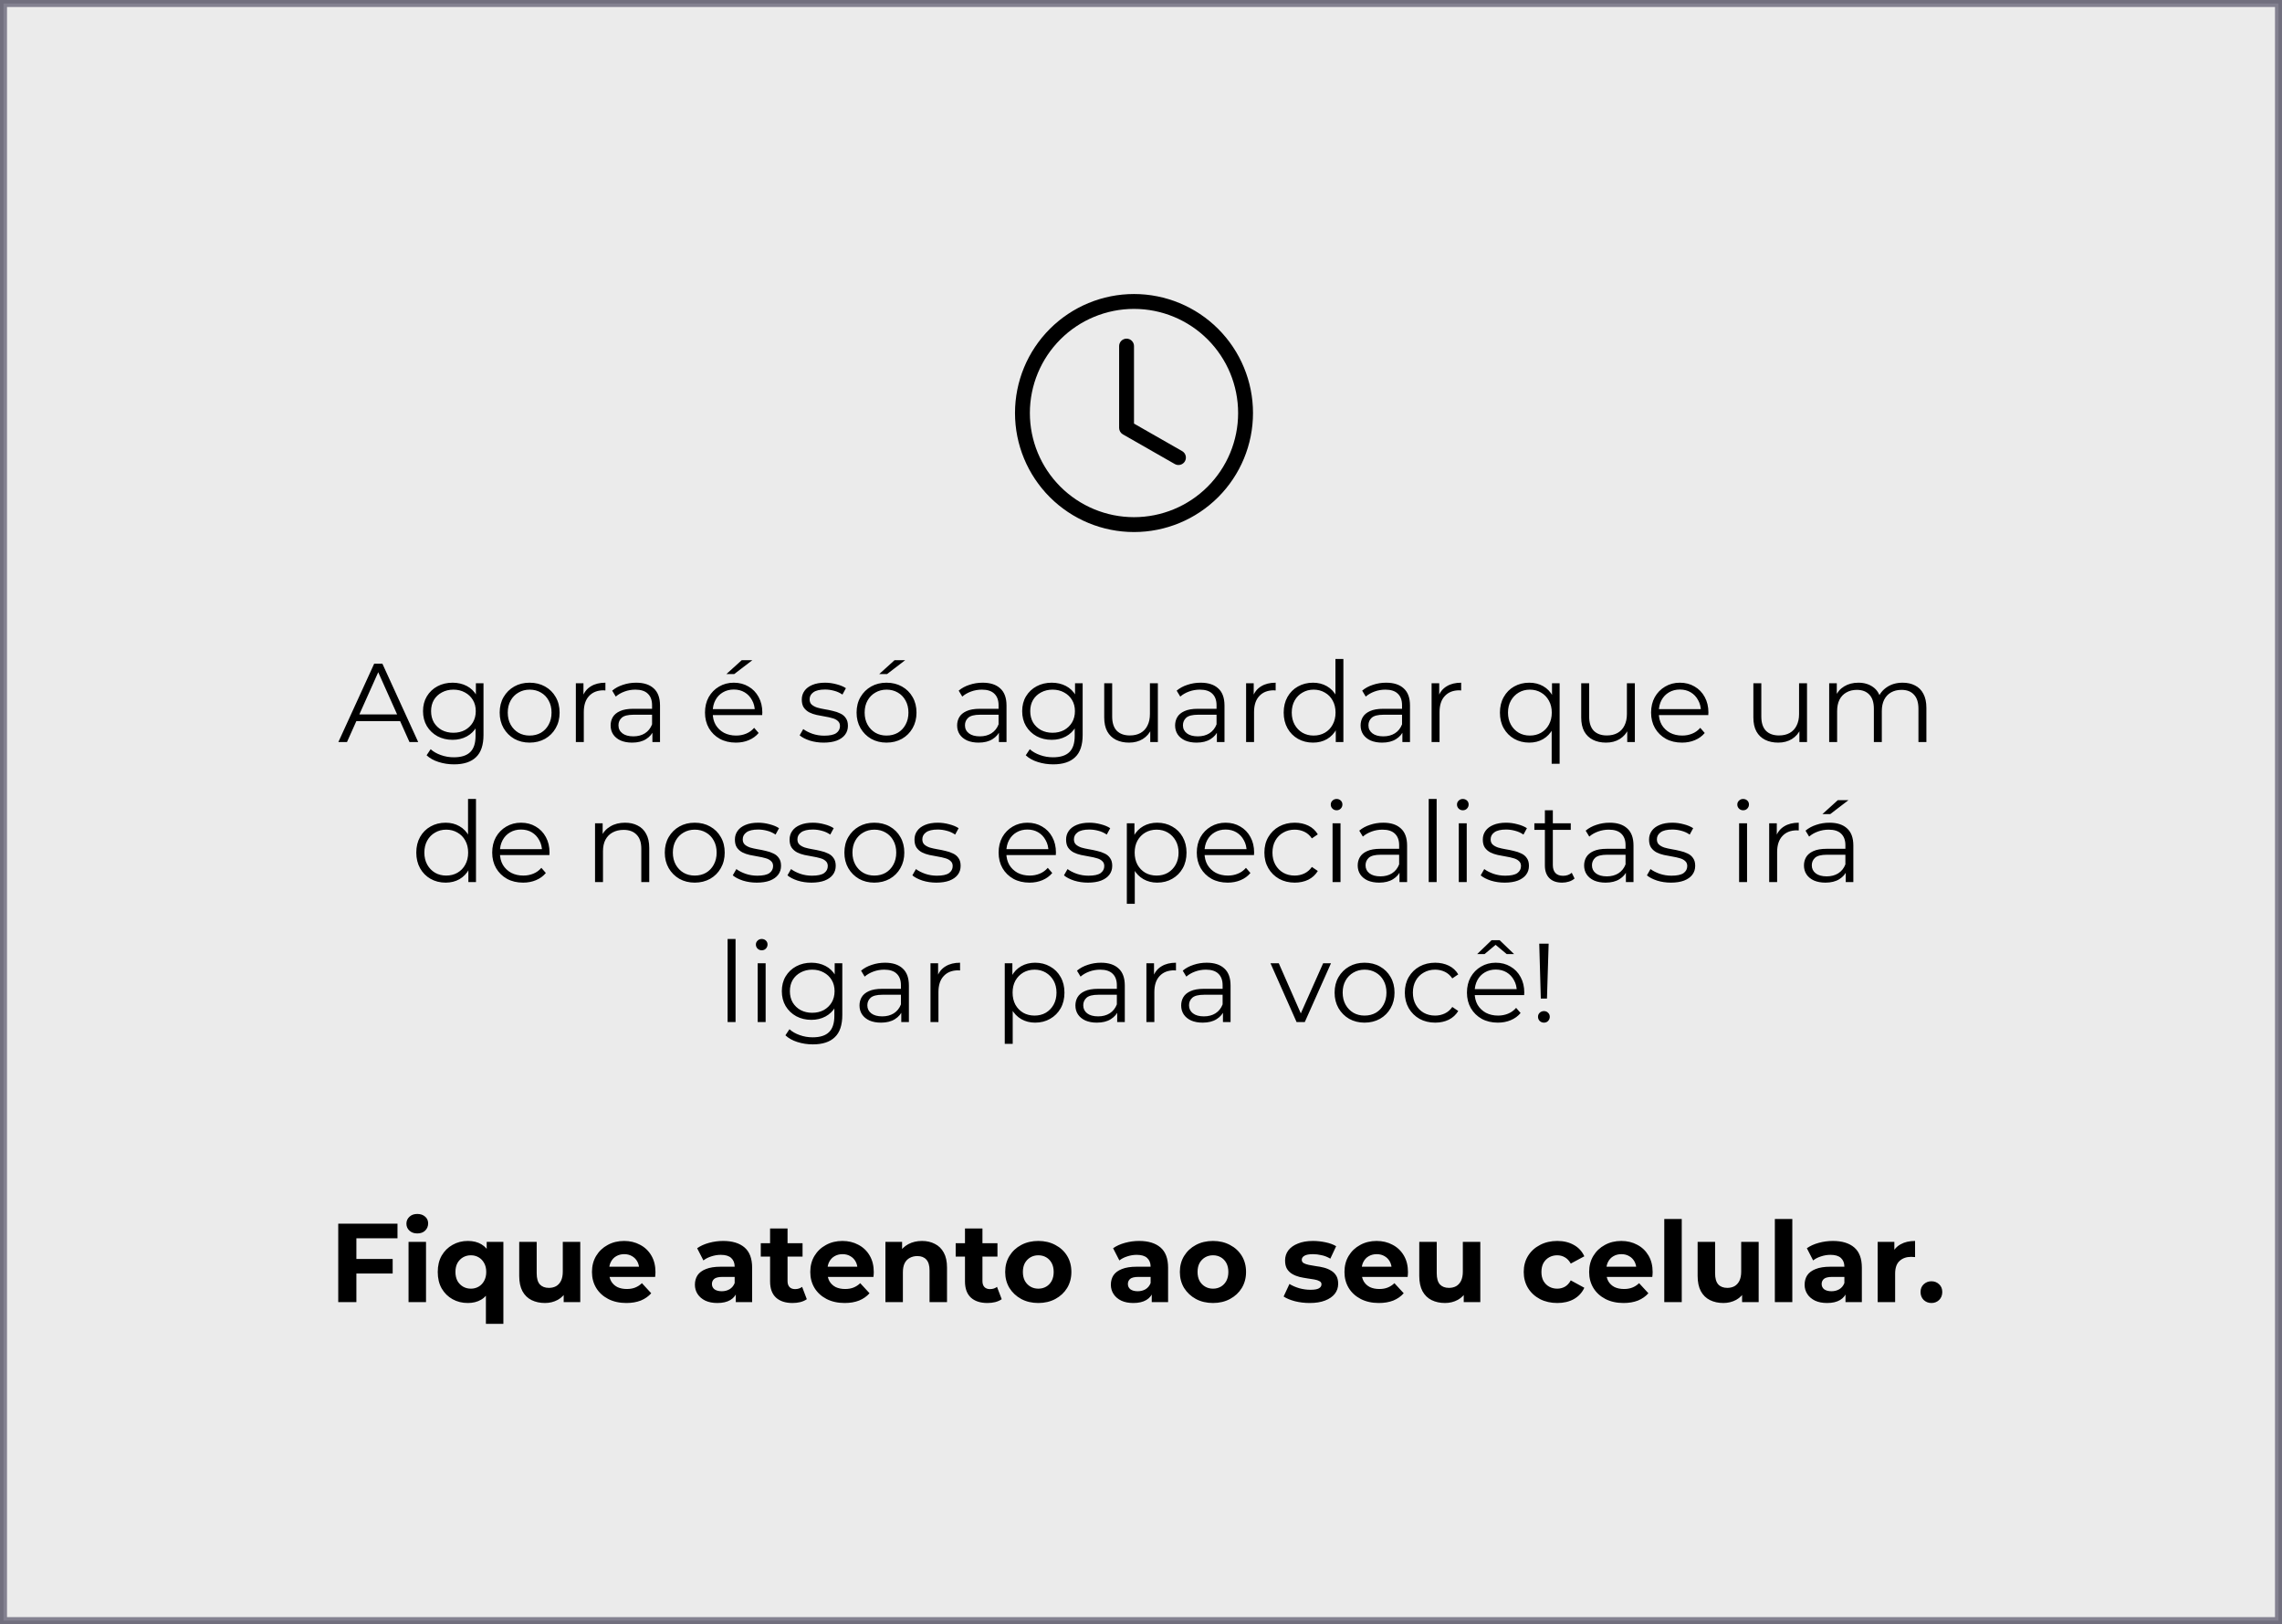 <svg xmlns="http://www.w3.org/2000/svg" width="326" height="232" viewBox="0 0 326 232" fill="none"><rect x="0" y="0" width="326" height="232" fill="#333333" stroke="none"/><rect opacity="0.9" x="0.5" y="0.5" width="325" height="231" fill="white" stroke="#787686"></rect><path d="M48.337 106L53.457 94.8H54.625L59.745 106H58.497L53.793 95.488H54.273L49.569 106H48.337ZM50.353 103.008L50.705 102.048H57.217L57.569 103.008H50.353ZM64.863 109.184C64.095 109.184 63.359 109.072 62.655 108.848C61.951 108.624 61.381 108.304 60.943 107.888L61.519 107.024C61.914 107.376 62.399 107.653 62.975 107.856C63.562 108.069 64.181 108.176 64.831 108.176C65.898 108.176 66.682 107.925 67.183 107.424C67.685 106.933 67.935 106.165 67.935 105.12V103.024L68.095 101.584L67.983 100.144V97.6H69.071V104.976C69.071 106.427 68.714 107.488 67.999 108.16C67.295 108.843 66.25 109.184 64.863 109.184ZM64.655 105.68C63.855 105.68 63.135 105.509 62.495 105.168C61.855 104.816 61.349 104.331 60.975 103.712C60.613 103.093 60.431 102.384 60.431 101.584C60.431 100.784 60.613 100.08 60.975 99.472C61.349 98.853 61.855 98.373 62.495 98.032C63.135 97.691 63.855 97.52 64.655 97.52C65.402 97.52 66.074 97.675 66.671 97.984C67.269 98.293 67.743 98.752 68.095 99.36C68.447 99.968 68.623 100.709 68.623 101.584C68.623 102.459 68.447 103.2 68.095 103.808C67.743 104.416 67.269 104.88 66.671 105.2C66.074 105.52 65.402 105.68 64.655 105.68ZM64.767 104.672C65.386 104.672 65.935 104.544 66.415 104.288C66.895 104.021 67.274 103.659 67.551 103.2C67.829 102.731 67.967 102.192 67.967 101.584C67.967 100.976 67.829 100.443 67.551 99.984C67.274 99.525 66.895 99.168 66.415 98.912C65.935 98.645 65.386 98.512 64.767 98.512C64.159 98.512 63.61 98.645 63.119 98.912C62.639 99.168 62.261 99.525 61.983 99.984C61.717 100.443 61.583 100.976 61.583 101.584C61.583 102.192 61.717 102.731 61.983 103.2C62.261 103.659 62.639 104.021 63.119 104.288C63.61 104.544 64.159 104.672 64.767 104.672ZM75.656 106.08C74.846 106.08 74.115 105.899 73.464 105.536C72.824 105.163 72.318 104.656 71.944 104.016C71.571 103.365 71.384 102.624 71.384 101.792C71.384 100.949 71.571 100.208 71.944 99.568C72.318 98.928 72.824 98.427 73.464 98.064C74.104 97.701 74.835 97.52 75.656 97.52C76.488 97.52 77.224 97.701 77.864 98.064C78.515 98.427 79.022 98.928 79.384 99.568C79.758 100.208 79.944 100.949 79.944 101.792C79.944 102.624 79.758 103.365 79.384 104.016C79.022 104.656 78.515 105.163 77.864 105.536C77.214 105.899 76.478 106.08 75.656 106.08ZM75.656 105.072C76.264 105.072 76.803 104.939 77.272 104.672C77.742 104.395 78.11 104.011 78.376 103.52C78.654 103.019 78.792 102.443 78.792 101.792C78.792 101.131 78.654 100.555 78.376 100.064C78.11 99.573 77.742 99.195 77.272 98.928C76.803 98.651 76.27 98.512 75.672 98.512C75.075 98.512 74.542 98.651 74.072 98.928C73.603 99.195 73.23 99.573 72.952 100.064C72.675 100.555 72.536 101.131 72.536 101.792C72.536 102.443 72.675 103.019 72.952 103.52C73.23 104.011 73.603 104.395 74.072 104.672C74.542 104.939 75.07 105.072 75.656 105.072ZM82.264 106V97.6H83.352V99.888L83.24 99.488C83.474 98.848 83.869 98.363 84.424 98.032C84.978 97.691 85.666 97.52 86.488 97.52V98.624C86.445 98.624 86.402 98.624 86.36 98.624C86.317 98.613 86.274 98.608 86.232 98.608C85.346 98.608 84.653 98.88 84.152 99.424C83.65 99.957 83.4 100.72 83.4 101.712V106H82.264ZM93.2 106V104.144L93.152 103.84V100.736C93.152 100.021 92.949 99.472 92.544 99.088C92.149 98.704 91.557 98.512 90.768 98.512C90.224 98.512 89.706 98.603 89.216 98.784C88.725 98.965 88.309 99.205 87.968 99.504L87.456 98.656C87.882 98.293 88.394 98.016 88.992 97.824C89.589 97.621 90.218 97.52 90.88 97.52C91.968 97.52 92.805 97.792 93.392 98.336C93.989 98.869 94.288 99.685 94.288 100.784V106H93.2ZM90.304 106.08C89.674 106.08 89.125 105.979 88.656 105.776C88.197 105.563 87.845 105.275 87.6 104.912C87.354 104.539 87.232 104.112 87.232 103.632C87.232 103.195 87.333 102.8 87.536 102.448C87.749 102.085 88.09 101.797 88.56 101.584C89.04 101.36 89.68 101.248 90.48 101.248H93.376V102.096H90.512C89.701 102.096 89.136 102.24 88.816 102.528C88.506 102.816 88.352 103.173 88.352 103.6C88.352 104.08 88.538 104.464 88.912 104.752C89.285 105.04 89.808 105.184 90.48 105.184C91.12 105.184 91.669 105.04 92.128 104.752C92.597 104.453 92.938 104.027 93.152 103.472L93.408 104.256C93.194 104.811 92.821 105.253 92.288 105.584C91.765 105.915 91.104 106.08 90.304 106.08ZM105.129 106.08C104.254 106.08 103.486 105.899 102.825 105.536C102.163 105.163 101.646 104.656 101.273 104.016C100.899 103.365 100.713 102.624 100.713 101.792C100.713 100.96 100.889 100.224 101.241 99.584C101.603 98.944 102.094 98.443 102.713 98.08C103.342 97.707 104.046 97.52 104.825 97.52C105.614 97.52 106.313 97.701 106.921 98.064C107.539 98.416 108.025 98.917 108.377 99.568C108.729 100.208 108.905 100.949 108.905 101.792C108.905 101.845 108.899 101.904 108.889 101.968C108.889 102.021 108.889 102.08 108.889 102.144H101.577V101.296H108.281L107.833 101.632C107.833 101.024 107.699 100.485 107.433 100.016C107.177 99.536 106.825 99.163 106.377 98.896C105.929 98.629 105.411 98.496 104.825 98.496C104.249 98.496 103.731 98.629 103.273 98.896C102.814 99.163 102.457 99.536 102.201 100.016C101.945 100.496 101.817 101.045 101.817 101.664V101.84C101.817 102.48 101.955 103.045 102.233 103.536C102.521 104.016 102.915 104.395 103.417 104.672C103.929 104.939 104.51 105.072 105.161 105.072C105.673 105.072 106.147 104.981 106.585 104.8C107.033 104.619 107.417 104.341 107.737 103.968L108.377 104.704C108.003 105.152 107.534 105.493 106.969 105.728C106.414 105.963 105.801 106.08 105.129 106.08ZM103.769 96.288L105.961 94.304H107.481L104.889 96.288H103.769ZM117.66 106.08C116.967 106.08 116.311 105.984 115.692 105.792C115.074 105.589 114.588 105.339 114.236 105.04L114.748 104.144C115.09 104.4 115.527 104.624 116.06 104.816C116.594 104.997 117.154 105.088 117.74 105.088C118.54 105.088 119.116 104.965 119.468 104.72C119.82 104.464 119.996 104.128 119.996 103.712C119.996 103.403 119.895 103.163 119.692 102.992C119.5 102.811 119.244 102.677 118.924 102.592C118.604 102.496 118.247 102.416 117.852 102.352C117.458 102.288 117.063 102.213 116.668 102.128C116.284 102.043 115.932 101.92 115.612 101.76C115.292 101.589 115.031 101.36 114.828 101.072C114.636 100.784 114.54 100.4 114.54 99.92C114.54 99.461 114.668 99.051 114.924 98.688C115.18 98.325 115.554 98.043 116.044 97.84C116.546 97.627 117.154 97.52 117.868 97.52C118.412 97.52 118.956 97.595 119.5 97.744C120.044 97.883 120.492 98.069 120.844 98.304L120.348 99.216C119.975 98.96 119.575 98.779 119.148 98.672C118.722 98.555 118.295 98.496 117.868 98.496C117.111 98.496 116.551 98.629 116.188 98.896C115.836 99.152 115.66 99.483 115.66 99.888C115.66 100.208 115.756 100.459 115.948 100.64C116.151 100.821 116.412 100.965 116.732 101.072C117.063 101.168 117.42 101.248 117.804 101.312C118.199 101.376 118.588 101.456 118.972 101.552C119.367 101.637 119.724 101.76 120.044 101.92C120.375 102.069 120.636 102.288 120.828 102.576C121.031 102.853 121.132 103.221 121.132 103.68C121.132 104.171 120.994 104.597 120.716 104.96C120.45 105.312 120.055 105.589 119.532 105.792C119.02 105.984 118.396 106.08 117.66 106.08ZM126.641 106.08C125.83 106.08 125.099 105.899 124.449 105.536C123.809 105.163 123.302 104.656 122.929 104.016C122.555 103.365 122.369 102.624 122.369 101.792C122.369 100.949 122.555 100.208 122.929 99.568C123.302 98.928 123.809 98.427 124.449 98.064C125.089 97.701 125.819 97.52 126.641 97.52C127.473 97.52 128.209 97.701 128.849 98.064C129.499 98.427 130.006 98.928 130.369 99.568C130.742 100.208 130.929 100.949 130.929 101.792C130.929 102.624 130.742 103.365 130.369 104.016C130.006 104.656 129.499 105.163 128.849 105.536C128.198 105.899 127.462 106.08 126.641 106.08ZM126.641 105.072C127.249 105.072 127.787 104.939 128.257 104.672C128.726 104.395 129.094 104.011 129.361 103.52C129.638 103.019 129.777 102.443 129.777 101.792C129.777 101.131 129.638 100.555 129.361 100.064C129.094 99.573 128.726 99.195 128.257 98.928C127.787 98.651 127.254 98.512 126.657 98.512C126.059 98.512 125.526 98.651 125.057 98.928C124.587 99.195 124.214 99.573 123.937 100.064C123.659 100.555 123.521 101.131 123.521 101.792C123.521 102.443 123.659 103.019 123.937 103.52C124.214 104.011 124.587 104.395 125.057 104.672C125.526 104.939 126.054 105.072 126.641 105.072ZM125.601 96.288L127.793 94.304H129.313L126.721 96.288H125.601ZM142.7 106V104.144L142.652 103.84V100.736C142.652 100.021 142.449 99.472 142.044 99.088C141.649 98.704 141.057 98.512 140.268 98.512C139.724 98.512 139.206 98.603 138.716 98.784C138.225 98.965 137.809 99.205 137.468 99.504L136.956 98.656C137.382 98.293 137.894 98.016 138.492 97.824C139.089 97.621 139.718 97.52 140.38 97.52C141.468 97.52 142.305 97.792 142.892 98.336C143.489 98.869 143.788 99.685 143.788 100.784V106H142.7ZM139.804 106.08C139.174 106.08 138.625 105.979 138.156 105.776C137.697 105.563 137.345 105.275 137.1 104.912C136.854 104.539 136.732 104.112 136.732 103.632C136.732 103.195 136.833 102.8 137.036 102.448C137.249 102.085 137.59 101.797 138.06 101.584C138.54 101.36 139.18 101.248 139.98 101.248H142.876V102.096H140.012C139.201 102.096 138.636 102.24 138.316 102.528C138.006 102.816 137.852 103.173 137.852 103.6C137.852 104.08 138.038 104.464 138.412 104.752C138.785 105.04 139.308 105.184 139.98 105.184C140.62 105.184 141.169 105.04 141.628 104.752C142.097 104.453 142.438 104.027 142.652 103.472L142.908 104.256C142.694 104.811 142.321 105.253 141.788 105.584C141.265 105.915 140.604 106.08 139.804 106.08ZM150.457 109.184C149.689 109.184 148.953 109.072 148.249 108.848C147.545 108.624 146.974 108.304 146.537 107.888L147.113 107.024C147.508 107.376 147.993 107.653 148.569 107.856C149.156 108.069 149.774 108.176 150.425 108.176C151.492 108.176 152.276 107.925 152.777 107.424C153.278 106.933 153.529 106.165 153.529 105.12V103.024L153.689 101.584L153.577 100.144V97.6H154.665V104.976C154.665 106.427 154.308 107.488 153.593 108.16C152.889 108.843 151.844 109.184 150.457 109.184ZM150.249 105.68C149.449 105.68 148.729 105.509 148.089 105.168C147.449 104.816 146.942 104.331 146.569 103.712C146.206 103.093 146.025 102.384 146.025 101.584C146.025 100.784 146.206 100.08 146.569 99.472C146.942 98.853 147.449 98.373 148.089 98.032C148.729 97.691 149.449 97.52 150.249 97.52C150.996 97.52 151.668 97.675 152.265 97.984C152.862 98.293 153.337 98.752 153.689 99.36C154.041 99.968 154.217 100.709 154.217 101.584C154.217 102.459 154.041 103.2 153.689 103.808C153.337 104.416 152.862 104.88 152.265 105.2C151.668 105.52 150.996 105.68 150.249 105.68ZM150.361 104.672C150.98 104.672 151.529 104.544 152.009 104.288C152.489 104.021 152.868 103.659 153.145 103.2C153.422 102.731 153.561 102.192 153.561 101.584C153.561 100.976 153.422 100.443 153.145 99.984C152.868 99.525 152.489 99.168 152.009 98.912C151.529 98.645 150.98 98.512 150.361 98.512C149.753 98.512 149.204 98.645 148.713 98.912C148.233 99.168 147.854 99.525 147.577 99.984C147.31 100.443 147.177 100.976 147.177 101.584C147.177 102.192 147.31 102.731 147.577 103.2C147.854 103.659 148.233 104.021 148.713 104.288C149.204 104.544 149.753 104.672 150.361 104.672ZM161.298 106.08C160.584 106.08 159.96 105.947 159.426 105.68C158.893 105.413 158.477 105.013 158.178 104.48C157.89 103.947 157.746 103.28 157.746 102.48V97.6H158.882V102.352C158.882 103.248 159.101 103.925 159.538 104.384C159.986 104.832 160.61 105.056 161.41 105.056C161.997 105.056 162.504 104.939 162.93 104.704C163.368 104.459 163.698 104.107 163.922 103.648C164.157 103.189 164.274 102.64 164.274 102V97.6H165.41V106H164.322V103.696L164.498 104.112C164.232 104.731 163.816 105.216 163.25 105.568C162.696 105.909 162.045 106.08 161.298 106.08ZM173.84 106V104.144L173.792 103.84V100.736C173.792 100.021 173.59 99.472 173.184 99.088C172.79 98.704 172.198 98.512 171.408 98.512C170.864 98.512 170.347 98.603 169.856 98.784C169.366 98.965 168.95 99.205 168.608 99.504L168.096 98.656C168.523 98.293 169.035 98.016 169.632 97.824C170.23 97.621 170.859 97.52 171.52 97.52C172.608 97.52 173.446 97.792 174.032 98.336C174.63 98.869 174.928 99.685 174.928 100.784V106H173.84ZM170.944 106.08C170.315 106.08 169.766 105.979 169.296 105.776C168.838 105.563 168.486 105.275 168.24 104.912C167.995 104.539 167.872 104.112 167.872 103.632C167.872 103.195 167.974 102.8 168.176 102.448C168.39 102.085 168.731 101.797 169.2 101.584C169.68 101.36 170.32 101.248 171.12 101.248H174.016V102.096H171.152C170.342 102.096 169.776 102.24 169.456 102.528C169.147 102.816 168.992 103.173 168.992 103.6C168.992 104.08 169.179 104.464 169.552 104.752C169.926 105.04 170.448 105.184 171.12 105.184C171.76 105.184 172.31 105.04 172.768 104.752C173.238 104.453 173.579 104.027 173.792 103.472L174.048 104.256C173.835 104.811 173.462 105.253 172.928 105.584C172.406 105.915 171.744 106.08 170.944 106.08ZM178.014 106V97.6H179.102V99.888L178.99 99.488C179.224 98.848 179.619 98.363 180.174 98.032C180.728 97.691 181.416 97.52 182.238 97.52V98.624C182.195 98.624 182.152 98.624 182.11 98.624C182.067 98.613 182.024 98.608 181.982 98.608C181.096 98.608 180.403 98.88 179.902 99.424C179.4 99.957 179.15 100.72 179.15 101.712V106H178.014ZM187.576 106.08C186.776 106.08 186.056 105.899 185.416 105.536C184.787 105.173 184.291 104.672 183.928 104.032C183.566 103.381 183.384 102.635 183.384 101.792C183.384 100.939 183.566 100.192 183.928 99.552C184.291 98.912 184.787 98.416 185.416 98.064C186.056 97.701 186.776 97.52 187.576 97.52C188.312 97.52 188.968 97.685 189.544 98.016C190.131 98.347 190.595 98.832 190.936 99.472C191.288 100.101 191.464 100.875 191.464 101.792C191.464 102.699 191.294 103.472 190.952 104.112C190.611 104.752 190.147 105.243 189.56 105.584C188.984 105.915 188.323 106.08 187.576 106.08ZM187.656 105.072C188.254 105.072 188.787 104.939 189.256 104.672C189.736 104.395 190.11 104.011 190.376 103.52C190.654 103.019 190.792 102.443 190.792 101.792C190.792 101.131 190.654 100.555 190.376 100.064C190.11 99.573 189.736 99.195 189.256 98.928C188.787 98.651 188.254 98.512 187.656 98.512C187.07 98.512 186.542 98.651 186.072 98.928C185.603 99.195 185.23 99.573 184.952 100.064C184.675 100.555 184.536 101.131 184.536 101.792C184.536 102.443 184.675 103.019 184.952 103.52C185.23 104.011 185.603 104.395 186.072 104.672C186.542 104.939 187.07 105.072 187.656 105.072ZM190.824 106V103.472L190.936 101.776L190.776 100.08V94.128H191.912V106H190.824ZM200.34 106V104.144L200.292 103.84V100.736C200.292 100.021 200.09 99.472 199.684 99.088C199.29 98.704 198.698 98.512 197.908 98.512C197.364 98.512 196.847 98.603 196.356 98.784C195.866 98.965 195.45 99.205 195.108 99.504L194.596 98.656C195.023 98.293 195.535 98.016 196.132 97.824C196.73 97.621 197.359 97.52 198.02 97.52C199.108 97.52 199.946 97.792 200.532 98.336C201.13 98.869 201.428 99.685 201.428 100.784V106H200.34ZM197.444 106.08C196.815 106.08 196.266 105.979 195.796 105.776C195.338 105.563 194.986 105.275 194.74 104.912C194.495 104.539 194.372 104.112 194.372 103.632C194.372 103.195 194.474 102.8 194.676 102.448C194.89 102.085 195.231 101.797 195.7 101.584C196.18 101.36 196.82 101.248 197.62 101.248H200.516V102.096H197.652C196.842 102.096 196.276 102.24 195.956 102.528C195.647 102.816 195.492 103.173 195.492 103.6C195.492 104.08 195.679 104.464 196.052 104.752C196.426 105.04 196.948 105.184 197.62 105.184C198.26 105.184 198.81 105.04 199.268 104.752C199.738 104.453 200.079 104.027 200.292 103.472L200.548 104.256C200.335 104.811 199.962 105.253 199.428 105.584C198.906 105.915 198.244 106.08 197.444 106.08ZM204.514 106V97.6H205.602V99.888L205.49 99.488C205.724 98.848 206.119 98.363 206.674 98.032C207.228 97.691 207.916 97.52 208.738 97.52V98.624C208.695 98.624 208.652 98.624 208.61 98.624C208.567 98.613 208.524 98.608 208.482 98.608C207.596 98.608 206.903 98.88 206.402 99.424C205.9 99.957 205.65 100.72 205.65 101.712V106H204.514ZM218.467 106.08C217.667 106.08 216.947 105.899 216.307 105.536C215.678 105.173 215.182 104.672 214.819 104.032C214.456 103.392 214.275 102.645 214.275 101.792C214.275 100.949 214.456 100.208 214.819 99.568C215.182 98.917 215.678 98.416 216.307 98.064C216.947 97.701 217.667 97.52 218.467 97.52C219.214 97.52 219.875 97.685 220.451 98.016C221.038 98.347 221.502 98.832 221.843 99.472C222.184 100.101 222.355 100.875 222.355 101.792C222.355 102.709 222.179 103.488 221.827 104.128C221.486 104.757 221.022 105.243 220.435 105.584C219.859 105.915 219.203 106.08 218.467 106.08ZM218.547 105.072C219.144 105.072 219.678 104.939 220.147 104.672C220.627 104.395 221 104.011 221.267 103.52C221.544 103.019 221.683 102.443 221.683 101.792C221.683 101.141 221.544 100.571 221.267 100.08C221 99.589 220.627 99.205 220.147 98.928C219.678 98.651 219.144 98.512 218.547 98.512C217.96 98.512 217.432 98.651 216.963 98.928C216.494 99.205 216.12 99.589 215.843 100.08C215.566 100.571 215.427 101.141 215.427 101.792C215.427 102.443 215.566 103.019 215.843 103.52C216.12 104.011 216.494 104.395 216.963 104.672C217.432 104.939 217.96 105.072 218.547 105.072ZM221.667 109.104V103.504L221.827 101.808L221.715 100.128V97.6H222.803V109.104H221.667ZM229.439 106.08C228.724 106.08 228.1 105.947 227.567 105.68C227.033 105.413 226.617 105.013 226.319 104.48C226.031 103.947 225.887 103.28 225.887 102.48V97.6H227.023V102.352C227.023 103.248 227.241 103.925 227.679 104.384C228.127 104.832 228.751 105.056 229.551 105.056C230.137 105.056 230.644 104.939 231.071 104.704C231.508 104.459 231.839 104.107 232.063 103.648C232.297 103.189 232.415 102.64 232.415 102V97.6H233.551V106H232.463V103.696L232.639 104.112C232.372 104.731 231.956 105.216 231.391 105.568C230.836 105.909 230.185 106.08 229.439 106.08ZM240.285 106.08C239.41 106.08 238.642 105.899 237.981 105.536C237.319 105.163 236.802 104.656 236.429 104.016C236.055 103.365 235.869 102.624 235.869 101.792C235.869 100.96 236.045 100.224 236.397 99.584C236.759 98.944 237.25 98.443 237.869 98.08C238.498 97.707 239.202 97.52 239.981 97.52C240.77 97.52 241.469 97.701 242.077 98.064C242.695 98.416 243.181 98.917 243.533 99.568C243.885 100.208 244.061 100.949 244.061 101.792C244.061 101.845 244.055 101.904 244.045 101.968C244.045 102.021 244.045 102.08 244.045 102.144H236.733V101.296H243.437L242.989 101.632C242.989 101.024 242.855 100.485 242.589 100.016C242.333 99.536 241.981 99.163 241.533 98.896C241.085 98.629 240.567 98.496 239.981 98.496C239.405 98.496 238.887 98.629 238.429 98.896C237.97 99.163 237.613 99.536 237.357 100.016C237.101 100.496 236.973 101.045 236.973 101.664V101.84C236.973 102.48 237.111 103.045 237.389 103.536C237.677 104.016 238.071 104.395 238.573 104.672C239.085 104.939 239.666 105.072 240.317 105.072C240.829 105.072 241.303 104.981 241.741 104.8C242.189 104.619 242.573 104.341 242.893 103.968L243.533 104.704C243.159 105.152 242.69 105.493 242.125 105.728C241.57 105.963 240.957 106.08 240.285 106.08ZM254.033 106.08C253.318 106.08 252.694 105.947 252.161 105.68C251.627 105.413 251.211 105.013 250.913 104.48C250.625 103.947 250.481 103.28 250.481 102.48V97.6H251.617V102.352C251.617 103.248 251.835 103.925 252.273 104.384C252.721 104.832 253.345 105.056 254.145 105.056C254.731 105.056 255.238 104.939 255.665 104.704C256.102 104.459 256.433 104.107 256.657 103.648C256.891 103.189 257.009 102.64 257.009 102V97.6H258.145V106H257.057V103.696L257.233 104.112C256.966 104.731 256.55 105.216 255.985 105.568C255.43 105.909 254.779 106.08 254.033 106.08ZM271.807 97.52C272.489 97.52 273.081 97.653 273.583 97.92C274.095 98.176 274.489 98.571 274.767 99.104C275.055 99.637 275.199 100.309 275.199 101.12V106H274.063V101.232C274.063 100.347 273.849 99.68 273.423 99.232C273.007 98.773 272.415 98.544 271.647 98.544C271.071 98.544 270.569 98.667 270.143 98.912C269.727 99.147 269.401 99.493 269.167 99.952C268.943 100.4 268.831 100.944 268.831 101.584V106H267.695V101.232C267.695 100.347 267.481 99.68 267.055 99.232C266.628 98.773 266.031 98.544 265.263 98.544C264.697 98.544 264.201 98.667 263.775 98.912C263.348 99.147 263.017 99.493 262.783 99.952C262.559 100.4 262.447 100.944 262.447 101.584V106H261.311V97.6H262.399V99.872L262.223 99.472C262.479 98.864 262.889 98.389 263.455 98.048C264.031 97.696 264.708 97.52 265.487 97.52C266.308 97.52 267.007 97.728 267.583 98.144C268.159 98.549 268.532 99.163 268.703 99.984L268.255 99.808C268.5 99.125 268.932 98.576 269.551 98.16C270.18 97.733 270.932 97.52 271.807 97.52ZM63.662 126.08C62.862 126.08 62.142 125.899 61.502 125.536C60.873 125.173 60.377 124.672 60.014 124.032C59.652 123.381 59.47 122.635 59.47 121.792C59.47 120.939 59.652 120.192 60.014 119.552C60.377 118.912 60.873 118.416 61.502 118.064C62.142 117.701 62.862 117.52 63.662 117.52C64.398 117.52 65.054 117.685 65.63 118.016C66.217 118.347 66.681 118.832 67.022 119.472C67.374 120.101 67.55 120.875 67.55 121.792C67.55 122.699 67.38 123.472 67.038 124.112C66.697 124.752 66.233 125.243 65.646 125.584C65.07 125.915 64.409 126.08 63.662 126.08ZM63.742 125.072C64.34 125.072 64.873 124.939 65.342 124.672C65.822 124.395 66.196 124.011 66.462 123.52C66.74 123.019 66.878 122.443 66.878 121.792C66.878 121.131 66.74 120.555 66.462 120.064C66.196 119.573 65.822 119.195 65.342 118.928C64.873 118.651 64.34 118.512 63.742 118.512C63.156 118.512 62.628 118.651 62.158 118.928C61.689 119.195 61.316 119.573 61.038 120.064C60.761 120.555 60.622 121.131 60.622 121.792C60.622 122.443 60.761 123.019 61.038 123.52C61.316 124.011 61.689 124.395 62.158 124.672C62.628 124.939 63.156 125.072 63.742 125.072ZM66.91 126V123.472L67.022 121.776L66.862 120.08V114.128H67.998V126H66.91ZM74.73 126.08C73.856 126.08 73.088 125.899 72.426 125.536C71.765 125.163 71.248 124.656 70.874 124.016C70.501 123.365 70.314 122.624 70.314 121.792C70.314 120.96 70.49 120.224 70.842 119.584C71.205 118.944 71.695 118.443 72.314 118.08C72.944 117.707 73.647 117.52 74.426 117.52C75.216 117.52 75.914 117.701 76.522 118.064C77.141 118.416 77.626 118.917 77.978 119.568C78.33 120.208 78.506 120.949 78.506 121.792C78.506 121.845 78.501 121.904 78.49 121.968C78.49 122.021 78.49 122.08 78.49 122.144H71.178V121.296H77.882L77.434 121.632C77.434 121.024 77.301 120.485 77.034 120.016C76.778 119.536 76.426 119.163 75.978 118.896C75.53 118.629 75.013 118.496 74.426 118.496C73.85 118.496 73.333 118.629 72.874 118.896C72.415 119.163 72.058 119.536 71.802 120.016C71.546 120.496 71.418 121.045 71.418 121.664V121.84C71.418 122.48 71.557 123.045 71.834 123.536C72.122 124.016 72.517 124.395 73.018 124.672C73.53 124.939 74.112 125.072 74.762 125.072C75.274 125.072 75.749 124.981 76.186 124.8C76.634 124.619 77.018 124.341 77.338 123.968L77.978 124.704C77.605 125.152 77.135 125.493 76.57 125.728C76.016 125.963 75.402 126.08 74.73 126.08ZM89.294 117.52C89.977 117.52 90.574 117.653 91.086 117.92C91.609 118.176 92.014 118.571 92.302 119.104C92.6 119.637 92.75 120.309 92.75 121.12V126H91.614V121.232C91.614 120.347 91.39 119.68 90.942 119.232C90.504 118.773 89.886 118.544 89.086 118.544C88.489 118.544 87.966 118.667 87.518 118.912C87.081 119.147 86.739 119.493 86.494 119.952C86.259 120.4 86.142 120.944 86.142 121.584V126H85.006V117.6H86.094V119.904L85.918 119.472C86.184 118.864 86.611 118.389 87.198 118.048C87.784 117.696 88.483 117.52 89.294 117.52ZM99.242 126.08C98.432 126.08 97.701 125.899 97.05 125.536C96.41 125.163 95.904 124.656 95.53 124.016C95.157 123.365 94.97 122.624 94.97 121.792C94.97 120.949 95.157 120.208 95.53 119.568C95.904 118.928 96.41 118.427 97.05 118.064C97.69 117.701 98.421 117.52 99.242 117.52C100.074 117.52 100.81 117.701 101.45 118.064C102.101 118.427 102.608 118.928 102.97 119.568C103.344 120.208 103.53 120.949 103.53 121.792C103.53 122.624 103.344 123.365 102.97 124.016C102.608 124.656 102.101 125.163 101.45 125.536C100.8 125.899 100.064 126.08 99.242 126.08ZM99.242 125.072C99.85 125.072 100.389 124.939 100.858 124.672C101.328 124.395 101.696 124.011 101.962 123.52C102.24 123.019 102.378 122.443 102.378 121.792C102.378 121.131 102.24 120.555 101.962 120.064C101.696 119.573 101.328 119.195 100.858 118.928C100.389 118.651 99.856 118.512 99.258 118.512C98.661 118.512 98.128 118.651 97.658 118.928C97.189 119.195 96.816 119.573 96.538 120.064C96.261 120.555 96.122 121.131 96.122 121.792C96.122 122.443 96.261 123.019 96.538 123.52C96.816 124.011 97.189 124.395 97.658 124.672C98.128 124.939 98.656 125.072 99.242 125.072ZM108.106 126.08C107.412 126.08 106.756 125.984 106.138 125.792C105.519 125.589 105.034 125.339 104.682 125.04L105.194 124.144C105.535 124.4 105.972 124.624 106.506 124.816C107.039 124.997 107.599 125.088 108.186 125.088C108.986 125.088 109.562 124.965 109.914 124.72C110.266 124.464 110.442 124.128 110.442 123.712C110.442 123.403 110.34 123.163 110.138 122.992C109.946 122.811 109.69 122.677 109.37 122.592C109.05 122.496 108.692 122.416 108.298 122.352C107.903 122.288 107.508 122.213 107.114 122.128C106.73 122.043 106.378 121.92 106.058 121.76C105.738 121.589 105.476 121.36 105.274 121.072C105.082 120.784 104.986 120.4 104.986 119.92C104.986 119.461 105.114 119.051 105.37 118.688C105.626 118.325 105.999 118.043 106.49 117.84C106.991 117.627 107.599 117.52 108.314 117.52C108.858 117.52 109.402 117.595 109.946 117.744C110.49 117.883 110.938 118.069 111.29 118.304L110.794 119.216C110.42 118.96 110.02 118.779 109.594 118.672C109.167 118.555 108.74 118.496 108.314 118.496C107.556 118.496 106.996 118.629 106.634 118.896C106.282 119.152 106.106 119.483 106.106 119.888C106.106 120.208 106.202 120.459 106.394 120.64C106.596 120.821 106.858 120.965 107.178 121.072C107.508 121.168 107.866 121.248 108.25 121.312C108.644 121.376 109.034 121.456 109.418 121.552C109.812 121.637 110.17 121.76 110.49 121.92C110.82 122.069 111.082 122.288 111.274 122.576C111.476 122.853 111.578 123.221 111.578 123.68C111.578 124.171 111.439 124.597 111.162 124.96C110.895 125.312 110.5 125.589 109.978 125.792C109.466 125.984 108.842 126.08 108.106 126.08ZM115.918 126.08C115.225 126.08 114.569 125.984 113.95 125.792C113.331 125.589 112.846 125.339 112.494 125.04L113.006 124.144C113.347 124.4 113.785 124.624 114.318 124.816C114.851 124.997 115.411 125.088 115.998 125.088C116.798 125.088 117.374 124.965 117.726 124.72C118.078 124.464 118.254 124.128 118.254 123.712C118.254 123.403 118.153 123.163 117.95 122.992C117.758 122.811 117.502 122.677 117.182 122.592C116.862 122.496 116.505 122.416 116.11 122.352C115.715 122.288 115.321 122.213 114.926 122.128C114.542 122.043 114.19 121.92 113.87 121.76C113.55 121.589 113.289 121.36 113.086 121.072C112.894 120.784 112.798 120.4 112.798 119.92C112.798 119.461 112.926 119.051 113.182 118.688C113.438 118.325 113.811 118.043 114.302 117.84C114.803 117.627 115.411 117.52 116.126 117.52C116.67 117.52 117.214 117.595 117.758 117.744C118.302 117.883 118.75 118.069 119.102 118.304L118.606 119.216C118.233 118.96 117.833 118.779 117.406 118.672C116.979 118.555 116.553 118.496 116.126 118.496C115.369 118.496 114.809 118.629 114.446 118.896C114.094 119.152 113.918 119.483 113.918 119.888C113.918 120.208 114.014 120.459 114.206 120.64C114.409 120.821 114.67 120.965 114.99 121.072C115.321 121.168 115.678 121.248 116.062 121.312C116.457 121.376 116.846 121.456 117.23 121.552C117.625 121.637 117.982 121.76 118.302 121.92C118.633 122.069 118.894 122.288 119.086 122.576C119.289 122.853 119.39 123.221 119.39 123.68C119.39 124.171 119.251 124.597 118.974 124.96C118.707 125.312 118.313 125.589 117.79 125.792C117.278 125.984 116.654 126.08 115.918 126.08ZM124.899 126.08C124.088 126.08 123.357 125.899 122.707 125.536C122.067 125.163 121.56 124.656 121.187 124.016C120.813 123.365 120.627 122.624 120.627 121.792C120.627 120.949 120.813 120.208 121.187 119.568C121.56 118.928 122.067 118.427 122.707 118.064C123.347 117.701 124.077 117.52 124.899 117.52C125.731 117.52 126.467 117.701 127.107 118.064C127.757 118.427 128.264 118.928 128.627 119.568C129 120.208 129.187 120.949 129.187 121.792C129.187 122.624 129 123.365 128.627 124.016C128.264 124.656 127.757 125.163 127.107 125.536C126.456 125.899 125.72 126.08 124.899 126.08ZM124.899 125.072C125.507 125.072 126.045 124.939 126.515 124.672C126.984 124.395 127.352 124.011 127.619 123.52C127.896 123.019 128.035 122.443 128.035 121.792C128.035 121.131 127.896 120.555 127.619 120.064C127.352 119.573 126.984 119.195 126.515 118.928C126.045 118.651 125.512 118.512 124.915 118.512C124.317 118.512 123.784 118.651 123.315 118.928C122.845 119.195 122.472 119.573 122.195 120.064C121.917 120.555 121.779 121.131 121.779 121.792C121.779 122.443 121.917 123.019 122.195 123.52C122.472 124.011 122.845 124.395 123.315 124.672C123.784 124.939 124.312 125.072 124.899 125.072ZM133.762 126.08C133.069 126.08 132.413 125.984 131.794 125.792C131.175 125.589 130.69 125.339 130.338 125.04L130.85 124.144C131.191 124.4 131.629 124.624 132.162 124.816C132.695 124.997 133.255 125.088 133.842 125.088C134.642 125.088 135.218 124.965 135.57 124.72C135.922 124.464 136.098 124.128 136.098 123.712C136.098 123.403 135.997 123.163 135.794 122.992C135.602 122.811 135.346 122.677 135.026 122.592C134.706 122.496 134.349 122.416 133.954 122.352C133.559 122.288 133.165 122.213 132.77 122.128C132.386 122.043 132.034 121.92 131.714 121.76C131.394 121.589 131.133 121.36 130.93 121.072C130.738 120.784 130.642 120.4 130.642 119.92C130.642 119.461 130.77 119.051 131.026 118.688C131.282 118.325 131.655 118.043 132.146 117.84C132.647 117.627 133.255 117.52 133.97 117.52C134.514 117.52 135.058 117.595 135.602 117.744C136.146 117.883 136.594 118.069 136.946 118.304L136.45 119.216C136.077 118.96 135.677 118.779 135.25 118.672C134.823 118.555 134.397 118.496 133.97 118.496C133.213 118.496 132.653 118.629 132.29 118.896C131.938 119.152 131.762 119.483 131.762 119.888C131.762 120.208 131.858 120.459 132.05 120.64C132.253 120.821 132.514 120.965 132.834 121.072C133.165 121.168 133.522 121.248 133.906 121.312C134.301 121.376 134.69 121.456 135.074 121.552C135.469 121.637 135.826 121.76 136.146 121.92C136.477 122.069 136.738 122.288 136.93 122.576C137.133 122.853 137.234 123.221 137.234 123.68C137.234 124.171 137.095 124.597 136.818 124.96C136.551 125.312 136.157 125.589 135.634 125.792C135.122 125.984 134.498 126.08 133.762 126.08ZM147.074 126.08C146.199 126.08 145.431 125.899 144.77 125.536C144.109 125.163 143.591 124.656 143.218 124.016C142.845 123.365 142.658 122.624 142.658 121.792C142.658 120.96 142.834 120.224 143.186 119.584C143.549 118.944 144.039 118.443 144.658 118.08C145.287 117.707 145.991 117.52 146.77 117.52C147.559 117.52 148.258 117.701 148.866 118.064C149.485 118.416 149.97 118.917 150.322 119.568C150.674 120.208 150.85 120.949 150.85 121.792C150.85 121.845 150.845 121.904 150.834 121.968C150.834 122.021 150.834 122.08 150.834 122.144H143.522V121.296H150.226L149.778 121.632C149.778 121.024 149.645 120.485 149.378 120.016C149.122 119.536 148.77 119.163 148.322 118.896C147.874 118.629 147.357 118.496 146.77 118.496C146.194 118.496 145.677 118.629 145.218 118.896C144.759 119.163 144.402 119.536 144.146 120.016C143.89 120.496 143.762 121.045 143.762 121.664V121.84C143.762 122.48 143.901 123.045 144.178 123.536C144.466 124.016 144.861 124.395 145.362 124.672C145.874 124.939 146.455 125.072 147.106 125.072C147.618 125.072 148.093 124.981 148.53 124.8C148.978 124.619 149.362 124.341 149.682 123.968L150.322 124.704C149.949 125.152 149.479 125.493 148.914 125.728C148.359 125.963 147.746 126.08 147.074 126.08ZM155.418 126.08C154.725 126.08 154.069 125.984 153.45 125.792C152.831 125.589 152.346 125.339 151.994 125.04L152.506 124.144C152.847 124.4 153.285 124.624 153.818 124.816C154.351 124.997 154.911 125.088 155.498 125.088C156.298 125.088 156.874 124.965 157.226 124.72C157.578 124.464 157.754 124.128 157.754 123.712C157.754 123.403 157.653 123.163 157.45 122.992C157.258 122.811 157.002 122.677 156.682 122.592C156.362 122.496 156.005 122.416 155.61 122.352C155.215 122.288 154.821 122.213 154.426 122.128C154.042 122.043 153.69 121.92 153.37 121.76C153.05 121.589 152.789 121.36 152.586 121.072C152.394 120.784 152.298 120.4 152.298 119.92C152.298 119.461 152.426 119.051 152.682 118.688C152.938 118.325 153.311 118.043 153.802 117.84C154.303 117.627 154.911 117.52 155.626 117.52C156.17 117.52 156.714 117.595 157.258 117.744C157.802 117.883 158.25 118.069 158.602 118.304L158.106 119.216C157.733 118.96 157.333 118.779 156.906 118.672C156.479 118.555 156.053 118.496 155.626 118.496C154.869 118.496 154.309 118.629 153.946 118.896C153.594 119.152 153.418 119.483 153.418 119.888C153.418 120.208 153.514 120.459 153.706 120.64C153.909 120.821 154.17 120.965 154.49 121.072C154.821 121.168 155.178 121.248 155.562 121.312C155.957 121.376 156.346 121.456 156.73 121.552C157.125 121.637 157.482 121.76 157.802 121.92C158.133 122.069 158.394 122.288 158.586 122.576C158.789 122.853 158.89 123.221 158.89 123.68C158.89 124.171 158.751 124.597 158.474 124.96C158.207 125.312 157.813 125.589 157.29 125.792C156.778 125.984 156.154 126.08 155.418 126.08ZM165.311 126.08C164.585 126.08 163.929 125.915 163.343 125.584C162.756 125.243 162.287 124.757 161.935 124.128C161.593 123.488 161.423 122.709 161.423 121.792C161.423 120.875 161.593 120.101 161.935 119.472C162.276 118.832 162.74 118.347 163.327 118.016C163.913 117.685 164.575 117.52 165.311 117.52C166.111 117.52 166.825 117.701 167.455 118.064C168.095 118.416 168.596 118.917 168.959 119.568C169.321 120.208 169.503 120.949 169.503 121.792C169.503 122.645 169.321 123.392 168.959 124.032C168.596 124.672 168.095 125.173 167.455 125.536C166.825 125.899 166.111 126.08 165.311 126.08ZM160.975 129.104V117.6H162.063V120.128L161.951 121.808L162.111 123.504V129.104H160.975ZM165.231 125.072C165.828 125.072 166.361 124.939 166.831 124.672C167.3 124.395 167.673 124.011 167.951 123.52C168.228 123.019 168.367 122.443 168.367 121.792C168.367 121.141 168.228 120.571 167.951 120.08C167.673 119.589 167.3 119.205 166.831 118.928C166.361 118.651 165.828 118.512 165.231 118.512C164.633 118.512 164.095 118.651 163.615 118.928C163.145 119.205 162.772 119.589 162.495 120.08C162.228 120.571 162.095 121.141 162.095 121.792C162.095 122.443 162.228 123.019 162.495 123.52C162.772 124.011 163.145 124.395 163.615 124.672C164.095 124.939 164.633 125.072 165.231 125.072ZM175.386 126.08C174.512 126.08 173.744 125.899 173.082 125.536C172.421 125.163 171.904 124.656 171.53 124.016C171.157 123.365 170.97 122.624 170.97 121.792C170.97 120.96 171.146 120.224 171.498 119.584C171.861 118.944 172.352 118.443 172.97 118.08C173.6 117.707 174.304 117.52 175.082 117.52C175.872 117.52 176.57 117.701 177.178 118.064C177.797 118.416 178.282 118.917 178.634 119.568C178.986 120.208 179.162 120.949 179.162 121.792C179.162 121.845 179.157 121.904 179.146 121.968C179.146 122.021 179.146 122.08 179.146 122.144H171.834V121.296H178.538L178.09 121.632C178.09 121.024 177.957 120.485 177.69 120.016C177.434 119.536 177.082 119.163 176.634 118.896C176.186 118.629 175.669 118.496 175.082 118.496C174.506 118.496 173.989 118.629 173.53 118.896C173.072 119.163 172.714 119.536 172.458 120.016C172.202 120.496 172.074 121.045 172.074 121.664V121.84C172.074 122.48 172.213 123.045 172.49 123.536C172.778 124.016 173.173 124.395 173.674 124.672C174.186 124.939 174.768 125.072 175.418 125.072C175.93 125.072 176.405 124.981 176.842 124.8C177.29 124.619 177.674 124.341 177.994 123.968L178.634 124.704C178.261 125.152 177.792 125.493 177.226 125.728C176.672 125.963 176.058 126.08 175.386 126.08ZM184.963 126.08C184.131 126.08 183.384 125.899 182.723 125.536C182.072 125.163 181.56 124.656 181.187 124.016C180.813 123.365 180.627 122.624 180.627 121.792C180.627 120.949 180.813 120.208 181.187 119.568C181.56 118.928 182.072 118.427 182.723 118.064C183.384 117.701 184.131 117.52 184.963 117.52C185.677 117.52 186.323 117.659 186.899 117.936C187.475 118.213 187.928 118.629 188.259 119.184L187.411 119.76C187.123 119.333 186.765 119.019 186.339 118.816C185.912 118.613 185.448 118.512 184.947 118.512C184.349 118.512 183.811 118.651 183.331 118.928C182.851 119.195 182.472 119.573 182.195 120.064C181.917 120.555 181.779 121.131 181.779 121.792C181.779 122.453 181.917 123.029 182.195 123.52C182.472 124.011 182.851 124.395 183.331 124.672C183.811 124.939 184.349 125.072 184.947 125.072C185.448 125.072 185.912 124.971 186.339 124.768C186.765 124.565 187.123 124.256 187.411 123.84L188.259 124.416C187.928 124.96 187.475 125.376 186.899 125.664C186.323 125.941 185.677 126.08 184.963 126.08ZM190.365 126V117.6H191.501V126H190.365ZM190.941 115.744C190.707 115.744 190.509 115.664 190.349 115.504C190.189 115.344 190.109 115.152 190.109 114.928C190.109 114.704 190.189 114.517 190.349 114.368C190.509 114.208 190.707 114.128 190.941 114.128C191.176 114.128 191.373 114.203 191.533 114.352C191.693 114.501 191.773 114.688 191.773 114.912C191.773 115.147 191.693 115.344 191.533 115.504C191.384 115.664 191.187 115.744 190.941 115.744ZM199.926 126V124.144L199.878 123.84V120.736C199.878 120.021 199.675 119.472 199.27 119.088C198.875 118.704 198.283 118.512 197.494 118.512C196.95 118.512 196.433 118.603 195.942 118.784C195.451 118.965 195.035 119.205 194.694 119.504L194.182 118.656C194.609 118.293 195.121 118.016 195.718 117.824C196.315 117.621 196.945 117.52 197.606 117.52C198.694 117.52 199.531 117.792 200.118 118.336C200.715 118.869 201.014 119.685 201.014 120.784V126H199.926ZM197.03 126.08C196.401 126.08 195.851 125.979 195.382 125.776C194.923 125.563 194.571 125.275 194.326 124.912C194.081 124.539 193.958 124.112 193.958 123.632C193.958 123.195 194.059 122.8 194.262 122.448C194.475 122.085 194.817 121.797 195.286 121.584C195.766 121.36 196.406 121.248 197.206 121.248H200.102V122.096H197.238C196.427 122.096 195.862 122.24 195.542 122.528C195.233 122.816 195.078 123.173 195.078 123.6C195.078 124.08 195.265 124.464 195.638 124.752C196.011 125.04 196.534 125.184 197.206 125.184C197.846 125.184 198.395 125.04 198.854 124.752C199.323 124.453 199.665 124.027 199.878 123.472L200.134 124.256C199.921 124.811 199.547 125.253 199.014 125.584C198.491 125.915 197.83 126.08 197.03 126.08ZM204.1 126V114.128H205.236V126H204.1ZM208.397 126V117.6H209.533V126H208.397ZM208.973 115.744C208.738 115.744 208.541 115.664 208.381 115.504C208.221 115.344 208.141 115.152 208.141 114.928C208.141 114.704 208.221 114.517 208.381 114.368C208.541 114.208 208.738 114.128 208.973 114.128C209.207 114.128 209.405 114.203 209.565 114.352C209.725 114.501 209.805 114.688 209.805 114.912C209.805 115.147 209.725 115.344 209.565 115.504C209.415 115.664 209.218 115.744 208.973 115.744ZM214.949 126.08C214.256 126.08 213.6 125.984 212.981 125.792C212.363 125.589 211.877 125.339 211.525 125.04L212.037 124.144C212.379 124.4 212.816 124.624 213.349 124.816C213.883 124.997 214.443 125.088 215.029 125.088C215.829 125.088 216.405 124.965 216.757 124.72C217.109 124.464 217.285 124.128 217.285 123.712C217.285 123.403 217.184 123.163 216.981 122.992C216.789 122.811 216.533 122.677 216.213 122.592C215.893 122.496 215.536 122.416 215.141 122.352C214.747 122.288 214.352 122.213 213.957 122.128C213.573 122.043 213.221 121.92 212.901 121.76C212.581 121.589 212.32 121.36 212.117 121.072C211.925 120.784 211.829 120.4 211.829 119.92C211.829 119.461 211.957 119.051 212.213 118.688C212.469 118.325 212.843 118.043 213.333 117.84C213.835 117.627 214.443 117.52 215.157 117.52C215.701 117.52 216.245 117.595 216.789 117.744C217.333 117.883 217.781 118.069 218.133 118.304L217.637 119.216C217.264 118.96 216.864 118.779 216.437 118.672C216.011 118.555 215.584 118.496 215.157 118.496C214.4 118.496 213.84 118.629 213.477 118.896C213.125 119.152 212.949 119.483 212.949 119.888C212.949 120.208 213.045 120.459 213.237 120.64C213.44 120.821 213.701 120.965 214.021 121.072C214.352 121.168 214.709 121.248 215.093 121.312C215.488 121.376 215.877 121.456 216.261 121.552C216.656 121.637 217.013 121.76 217.333 121.92C217.664 122.069 217.925 122.288 218.117 122.576C218.32 122.853 218.421 123.221 218.421 123.68C218.421 124.171 218.283 124.597 218.005 124.96C217.739 125.312 217.344 125.589 216.821 125.792C216.309 125.984 215.685 126.08 214.949 126.08ZM223.162 126.08C222.373 126.08 221.765 125.867 221.338 125.44C220.911 125.013 220.698 124.411 220.698 123.632V115.744H221.834V123.568C221.834 124.059 221.957 124.437 222.202 124.704C222.458 124.971 222.821 125.104 223.29 125.104C223.791 125.104 224.207 124.96 224.538 124.672L224.938 125.488C224.714 125.691 224.442 125.84 224.122 125.936C223.813 126.032 223.493 126.08 223.162 126.08ZM219.194 118.544V117.6H224.394V118.544H219.194ZM232.27 126V124.144L232.222 123.84V120.736C232.222 120.021 232.019 119.472 231.614 119.088C231.219 118.704 230.627 118.512 229.838 118.512C229.294 118.512 228.777 118.603 228.286 118.784C227.795 118.965 227.379 119.205 227.038 119.504L226.526 118.656C226.953 118.293 227.465 118.016 228.062 117.824C228.659 117.621 229.289 117.52 229.95 117.52C231.038 117.52 231.875 117.792 232.462 118.336C233.059 118.869 233.358 119.685 233.358 120.784V126H232.27ZM229.374 126.08C228.745 126.08 228.195 125.979 227.726 125.776C227.267 125.563 226.915 125.275 226.67 124.912C226.425 124.539 226.302 124.112 226.302 123.632C226.302 123.195 226.403 122.8 226.606 122.448C226.819 122.085 227.161 121.797 227.63 121.584C228.11 121.36 228.75 121.248 229.55 121.248H232.446V122.096H229.582C228.771 122.096 228.206 122.24 227.886 122.528C227.577 122.816 227.422 123.173 227.422 123.6C227.422 124.08 227.609 124.464 227.982 124.752C228.355 125.04 228.878 125.184 229.55 125.184C230.19 125.184 230.739 125.04 231.198 124.752C231.667 124.453 232.009 124.027 232.222 123.472L232.478 124.256C232.265 124.811 231.891 125.253 231.358 125.584C230.835 125.915 230.174 126.08 229.374 126.08ZM238.699 126.08C238.006 126.08 237.35 125.984 236.731 125.792C236.113 125.589 235.627 125.339 235.275 125.04L235.787 124.144C236.129 124.4 236.566 124.624 237.099 124.816C237.633 124.997 238.193 125.088 238.779 125.088C239.579 125.088 240.155 124.965 240.507 124.72C240.859 124.464 241.035 124.128 241.035 123.712C241.035 123.403 240.934 123.163 240.731 122.992C240.539 122.811 240.283 122.677 239.963 122.592C239.643 122.496 239.286 122.416 238.891 122.352C238.497 122.288 238.102 122.213 237.707 122.128C237.323 122.043 236.971 121.92 236.651 121.76C236.331 121.589 236.07 121.36 235.867 121.072C235.675 120.784 235.579 120.4 235.579 119.92C235.579 119.461 235.707 119.051 235.963 118.688C236.219 118.325 236.593 118.043 237.083 117.84C237.585 117.627 238.193 117.52 238.907 117.52C239.451 117.52 239.995 117.595 240.539 117.744C241.083 117.883 241.531 118.069 241.883 118.304L241.387 119.216C241.014 118.96 240.614 118.779 240.187 118.672C239.761 118.555 239.334 118.496 238.907 118.496C238.15 118.496 237.59 118.629 237.227 118.896C236.875 119.152 236.699 119.483 236.699 119.888C236.699 120.208 236.795 120.459 236.987 120.64C237.19 120.821 237.451 120.965 237.771 121.072C238.102 121.168 238.459 121.248 238.843 121.312C239.238 121.376 239.627 121.456 240.011 121.552C240.406 121.637 240.763 121.76 241.083 121.92C241.414 122.069 241.675 122.288 241.867 122.576C242.07 122.853 242.171 123.221 242.171 123.68C242.171 124.171 242.033 124.597 241.755 124.96C241.489 125.312 241.094 125.589 240.571 125.792C240.059 125.984 239.435 126.08 238.699 126.08ZM248.443 126V117.6H249.579V126H248.443ZM249.019 115.744C248.785 115.744 248.587 115.664 248.427 115.504C248.267 115.344 248.187 115.152 248.187 114.928C248.187 114.704 248.267 114.517 248.427 114.368C248.587 114.208 248.785 114.128 249.019 114.128C249.254 114.128 249.451 114.203 249.611 114.352C249.771 114.501 249.851 114.688 249.851 114.912C249.851 115.147 249.771 115.344 249.611 115.504C249.462 115.664 249.265 115.744 249.019 115.744ZM252.74 126V117.6H253.828V119.888L253.716 119.488C253.951 118.848 254.346 118.363 254.9 118.032C255.455 117.691 256.143 117.52 256.964 117.52V118.624C256.922 118.624 256.879 118.624 256.836 118.624C256.794 118.613 256.751 118.608 256.708 118.608C255.823 118.608 255.13 118.88 254.628 119.424C254.127 119.957 253.876 120.72 253.876 121.712V126H252.74ZM263.676 126V124.144L263.628 123.84V120.736C263.628 120.021 263.425 119.472 263.02 119.088C262.625 118.704 262.033 118.512 261.244 118.512C260.7 118.512 260.183 118.603 259.692 118.784C259.201 118.965 258.785 119.205 258.444 119.504L257.932 118.656C258.359 118.293 258.871 118.016 259.468 117.824C260.065 117.621 260.695 117.52 261.356 117.52C262.444 117.52 263.281 117.792 263.868 118.336C264.465 118.869 264.764 119.685 264.764 120.784V126H263.676ZM260.78 126.08C260.151 126.08 259.601 125.979 259.132 125.776C258.673 125.563 258.321 125.275 258.076 124.912C257.831 124.539 257.708 124.112 257.708 123.632C257.708 123.195 257.809 122.8 258.012 122.448C258.225 122.085 258.567 121.797 259.036 121.584C259.516 121.36 260.156 121.248 260.956 121.248H263.852V122.096H260.988C260.177 122.096 259.612 122.24 259.292 122.528C258.983 122.816 258.828 123.173 258.828 123.6C258.828 124.08 259.015 124.464 259.388 124.752C259.761 125.04 260.284 125.184 260.956 125.184C261.596 125.184 262.145 125.04 262.604 124.752C263.073 124.453 263.415 124.027 263.628 123.472L263.884 124.256C263.671 124.811 263.297 125.253 262.764 125.584C262.241 125.915 261.58 126.08 260.78 126.08ZM260.348 116.288L262.54 114.304H264.06L261.468 116.288H260.348ZM103.943 146V134.128H105.079V146H103.943ZM108.24 146V137.6H109.376V146H108.24ZM108.816 135.744C108.582 135.744 108.384 135.664 108.224 135.504C108.064 135.344 107.984 135.152 107.984 134.928C107.984 134.704 108.064 134.517 108.224 134.368C108.384 134.208 108.582 134.128 108.816 134.128C109.051 134.128 109.248 134.203 109.408 134.352C109.568 134.501 109.648 134.688 109.648 134.912C109.648 135.147 109.568 135.344 109.408 135.504C109.259 135.664 109.062 135.744 108.816 135.744ZM116.121 149.184C115.353 149.184 114.617 149.072 113.913 148.848C113.209 148.624 112.638 148.304 112.201 147.888L112.777 147.024C113.172 147.376 113.657 147.653 114.233 147.856C114.82 148.069 115.438 148.176 116.089 148.176C117.156 148.176 117.94 147.925 118.441 147.424C118.942 146.933 119.193 146.165 119.193 145.12V143.024L119.353 141.584L119.241 140.144V137.6H120.329V144.976C120.329 146.427 119.972 147.488 119.257 148.16C118.553 148.843 117.508 149.184 116.121 149.184ZM115.913 145.68C115.113 145.68 114.393 145.509 113.753 145.168C113.113 144.816 112.606 144.331 112.233 143.712C111.87 143.093 111.689 142.384 111.689 141.584C111.689 140.784 111.87 140.08 112.233 139.472C112.606 138.853 113.113 138.373 113.753 138.032C114.393 137.691 115.113 137.52 115.913 137.52C116.66 137.52 117.332 137.675 117.929 137.984C118.526 138.293 119.001 138.752 119.353 139.36C119.705 139.968 119.881 140.709 119.881 141.584C119.881 142.459 119.705 143.2 119.353 143.808C119.001 144.416 118.526 144.88 117.929 145.2C117.332 145.52 116.66 145.68 115.913 145.68ZM116.025 144.672C116.644 144.672 117.193 144.544 117.673 144.288C118.153 144.021 118.532 143.659 118.809 143.2C119.086 142.731 119.225 142.192 119.225 141.584C119.225 140.976 119.086 140.443 118.809 139.984C118.532 139.525 118.153 139.168 117.673 138.912C117.193 138.645 116.644 138.512 116.025 138.512C115.417 138.512 114.868 138.645 114.377 138.912C113.897 139.168 113.518 139.525 113.241 139.984C112.974 140.443 112.841 140.976 112.841 141.584C112.841 142.192 112.974 142.731 113.241 143.2C113.518 143.659 113.897 144.021 114.377 144.288C114.868 144.544 115.417 144.672 116.025 144.672ZM128.754 146V144.144L128.706 143.84V140.736C128.706 140.021 128.504 139.472 128.098 139.088C127.704 138.704 127.112 138.512 126.322 138.512C125.778 138.512 125.261 138.603 124.77 138.784C124.28 138.965 123.864 139.205 123.522 139.504L123.01 138.656C123.437 138.293 123.949 138.016 124.546 137.824C125.144 137.621 125.773 137.52 126.434 137.52C127.522 137.52 128.36 137.792 128.946 138.336C129.544 138.869 129.842 139.685 129.842 140.784V146H128.754ZM125.858 146.08C125.229 146.08 124.68 145.979 124.21 145.776C123.752 145.563 123.4 145.275 123.154 144.912C122.909 144.539 122.786 144.112 122.786 143.632C122.786 143.195 122.888 142.8 123.09 142.448C123.304 142.085 123.645 141.797 124.114 141.584C124.594 141.36 125.234 141.248 126.034 141.248H128.93V142.096H126.066C125.256 142.096 124.69 142.24 124.37 142.528C124.061 142.816 123.906 143.173 123.906 143.6C123.906 144.08 124.093 144.464 124.466 144.752C124.84 145.04 125.362 145.184 126.034 145.184C126.674 145.184 127.224 145.04 127.682 144.752C128.152 144.453 128.493 144.027 128.706 143.472L128.962 144.256C128.749 144.811 128.376 145.253 127.842 145.584C127.32 145.915 126.658 146.08 125.858 146.08ZM132.928 146V137.6H134.016V139.888L133.904 139.488C134.138 138.848 134.533 138.363 135.088 138.032C135.642 137.691 136.33 137.52 137.152 137.52V138.624C137.109 138.624 137.066 138.624 137.024 138.624C136.981 138.613 136.938 138.608 136.896 138.608C136.01 138.608 135.317 138.88 134.816 139.424C134.314 139.957 134.064 140.72 134.064 141.712V146H132.928ZM147.873 146.08C147.148 146.08 146.492 145.915 145.905 145.584C145.318 145.243 144.849 144.757 144.497 144.128C144.156 143.488 143.985 142.709 143.985 141.792C143.985 140.875 144.156 140.101 144.497 139.472C144.838 138.832 145.302 138.347 145.889 138.016C146.476 137.685 147.137 137.52 147.873 137.52C148.673 137.52 149.388 137.701 150.017 138.064C150.657 138.416 151.158 138.917 151.521 139.568C151.884 140.208 152.065 140.949 152.065 141.792C152.065 142.645 151.884 143.392 151.521 144.032C151.158 144.672 150.657 145.173 150.017 145.536C149.388 145.899 148.673 146.08 147.873 146.08ZM143.537 149.104V137.6H144.625V140.128L144.513 141.808L144.673 143.504V149.104H143.537ZM147.793 145.072C148.39 145.072 148.924 144.939 149.393 144.672C149.862 144.395 150.236 144.011 150.513 143.52C150.79 143.019 150.929 142.443 150.929 141.792C150.929 141.141 150.79 140.571 150.513 140.08C150.236 139.589 149.862 139.205 149.393 138.928C148.924 138.651 148.39 138.512 147.793 138.512C147.196 138.512 146.657 138.651 146.177 138.928C145.708 139.205 145.334 139.589 145.057 140.08C144.79 140.571 144.657 141.141 144.657 141.792C144.657 142.443 144.79 143.019 145.057 143.52C145.334 144.011 145.708 144.395 146.177 144.672C146.657 144.939 147.196 145.072 147.793 145.072ZM159.598 146V144.144L159.55 143.84V140.736C159.55 140.021 159.347 139.472 158.942 139.088C158.547 138.704 157.955 138.512 157.166 138.512C156.622 138.512 156.105 138.603 155.614 138.784C155.123 138.965 154.707 139.205 154.366 139.504L153.854 138.656C154.281 138.293 154.793 138.016 155.39 137.824C155.987 137.621 156.617 137.52 157.278 137.52C158.366 137.52 159.203 137.792 159.79 138.336C160.387 138.869 160.686 139.685 160.686 140.784V146H159.598ZM156.702 146.08C156.073 146.08 155.523 145.979 155.054 145.776C154.595 145.563 154.243 145.275 153.998 144.912C153.753 144.539 153.63 144.112 153.63 143.632C153.63 143.195 153.731 142.8 153.934 142.448C154.147 142.085 154.489 141.797 154.958 141.584C155.438 141.36 156.078 141.248 156.878 141.248H159.774V142.096H156.91C156.099 142.096 155.534 142.24 155.214 142.528C154.905 142.816 154.75 143.173 154.75 143.6C154.75 144.08 154.937 144.464 155.31 144.752C155.683 145.04 156.206 145.184 156.878 145.184C157.518 145.184 158.067 145.04 158.526 144.752C158.995 144.453 159.337 144.027 159.55 143.472L159.806 144.256C159.593 144.811 159.219 145.253 158.686 145.584C158.163 145.915 157.502 146.08 156.702 146.08ZM163.772 146V137.6H164.86V139.888L164.748 139.488C164.982 138.848 165.377 138.363 165.932 138.032C166.486 137.691 167.174 137.52 167.996 137.52V138.624C167.953 138.624 167.91 138.624 167.868 138.624C167.825 138.613 167.782 138.608 167.74 138.608C166.854 138.608 166.161 138.88 165.66 139.424C165.158 139.957 164.908 140.72 164.908 141.712V146H163.772ZM174.707 146V144.144L174.659 143.84V140.736C174.659 140.021 174.457 139.472 174.051 139.088C173.657 138.704 173.065 138.512 172.275 138.512C171.731 138.512 171.214 138.603 170.723 138.784C170.233 138.965 169.817 139.205 169.475 139.504L168.963 138.656C169.39 138.293 169.902 138.016 170.499 137.824C171.097 137.621 171.726 137.52 172.387 137.52C173.475 137.52 174.313 137.792 174.899 138.336C175.497 138.869 175.795 139.685 175.795 140.784V146H174.707ZM171.811 146.08C171.182 146.08 170.633 145.979 170.163 145.776C169.705 145.563 169.353 145.275 169.107 144.912C168.862 144.539 168.739 144.112 168.739 143.632C168.739 143.195 168.841 142.8 169.043 142.448C169.257 142.085 169.598 141.797 170.067 141.584C170.547 141.36 171.187 141.248 171.987 141.248H174.883V142.096H172.019C171.209 142.096 170.643 142.24 170.323 142.528C170.014 142.816 169.859 143.173 169.859 143.6C169.859 144.08 170.046 144.464 170.419 144.752C170.793 145.04 171.315 145.184 171.987 145.184C172.627 145.184 173.177 145.04 173.635 144.752C174.105 144.453 174.446 144.027 174.659 143.472L174.915 144.256C174.702 144.811 174.329 145.253 173.795 145.584C173.273 145.915 172.611 146.08 171.811 146.08ZM185.228 146L181.5 137.6H182.684L186.108 145.392H185.548L189.02 137.6H190.14L186.396 146H185.228ZM194.93 146.08C194.119 146.08 193.389 145.899 192.738 145.536C192.098 145.163 191.591 144.656 191.218 144.016C190.845 143.365 190.658 142.624 190.658 141.792C190.658 140.949 190.845 140.208 191.218 139.568C191.591 138.928 192.098 138.427 192.738 138.064C193.378 137.701 194.109 137.52 194.93 137.52C195.762 137.52 196.498 137.701 197.138 138.064C197.789 138.427 198.295 138.928 198.658 139.568C199.031 140.208 199.218 140.949 199.218 141.792C199.218 142.624 199.031 143.365 198.658 144.016C198.295 144.656 197.789 145.163 197.138 145.536C196.487 145.899 195.751 146.08 194.93 146.08ZM194.93 145.072C195.538 145.072 196.077 144.939 196.546 144.672C197.015 144.395 197.383 144.011 197.65 143.52C197.927 143.019 198.066 142.443 198.066 141.792C198.066 141.131 197.927 140.555 197.65 140.064C197.383 139.573 197.015 139.195 196.546 138.928C196.077 138.651 195.543 138.512 194.946 138.512C194.349 138.512 193.815 138.651 193.346 138.928C192.877 139.195 192.503 139.573 192.226 140.064C191.949 140.555 191.81 141.131 191.81 141.792C191.81 142.443 191.949 143.019 192.226 143.52C192.503 144.011 192.877 144.395 193.346 144.672C193.815 144.939 194.343 145.072 194.93 145.072ZM205.025 146.08C204.193 146.08 203.446 145.899 202.785 145.536C202.134 145.163 201.622 144.656 201.249 144.016C200.876 143.365 200.689 142.624 200.689 141.792C200.689 140.949 200.876 140.208 201.249 139.568C201.622 138.928 202.134 138.427 202.785 138.064C203.446 137.701 204.193 137.52 205.025 137.52C205.74 137.52 206.385 137.659 206.961 137.936C207.537 138.213 207.99 138.629 208.321 139.184L207.473 139.76C207.185 139.333 206.828 139.019 206.401 138.816C205.974 138.613 205.51 138.512 205.009 138.512C204.412 138.512 203.873 138.651 203.393 138.928C202.913 139.195 202.534 139.573 202.257 140.064C201.98 140.555 201.841 141.131 201.841 141.792C201.841 142.453 201.98 143.029 202.257 143.52C202.534 144.011 202.913 144.395 203.393 144.672C203.873 144.939 204.412 145.072 205.009 145.072C205.51 145.072 205.974 144.971 206.401 144.768C206.828 144.565 207.185 144.256 207.473 143.84L208.321 144.416C207.99 144.96 207.537 145.376 206.961 145.664C206.385 145.941 205.74 146.08 205.025 146.08ZM213.98 146.08C213.105 146.08 212.337 145.899 211.676 145.536C211.015 145.163 210.497 144.656 210.124 144.016C209.751 143.365 209.564 142.624 209.564 141.792C209.564 140.96 209.74 140.224 210.092 139.584C210.455 138.944 210.945 138.443 211.564 138.08C212.193 137.707 212.897 137.52 213.676 137.52C214.465 137.52 215.164 137.701 215.772 138.064C216.391 138.416 216.876 138.917 217.228 139.568C217.58 140.208 217.756 140.949 217.756 141.792C217.756 141.845 217.751 141.904 217.74 141.968C217.74 142.021 217.74 142.08 217.74 142.144H210.428V141.296H217.132L216.684 141.632C216.684 141.024 216.551 140.485 216.284 140.016C216.028 139.536 215.676 139.163 215.228 138.896C214.78 138.629 214.263 138.496 213.676 138.496C213.1 138.496 212.583 138.629 212.124 138.896C211.665 139.163 211.308 139.536 211.052 140.016C210.796 140.496 210.668 141.045 210.668 141.664V141.84C210.668 142.48 210.807 143.045 211.084 143.536C211.372 144.016 211.767 144.395 212.268 144.672C212.78 144.939 213.361 145.072 214.012 145.072C214.524 145.072 214.999 144.981 215.436 144.8C215.884 144.619 216.268 144.341 216.588 143.968L217.228 144.704C216.855 145.152 216.385 145.493 215.82 145.728C215.265 145.963 214.652 146.08 213.98 146.08ZM211.02 136.288L213.084 134.304H214.236L216.3 136.288H215.244L213.212 134.592H214.108L212.076 136.288H211.02ZM220.116 142.64L219.892 134.8H221.236L220.996 142.64H220.116ZM220.564 146.08C220.33 146.08 220.127 146 219.956 145.84C219.796 145.669 219.716 145.472 219.716 145.248C219.716 145.013 219.796 144.821 219.956 144.672C220.127 144.512 220.33 144.432 220.564 144.432C220.81 144.432 221.007 144.512 221.156 144.672C221.316 144.821 221.396 145.013 221.396 145.248C221.396 145.472 221.316 145.669 221.156 145.84C221.007 146 220.81 146.08 220.564 146.08ZM50.72 179.84H56.096V181.92H50.72V179.84ZM50.912 186H48.32V174.8H56.784V176.88H50.912V186ZM58.363 186V177.392H60.859V186H58.363ZM59.611 176.192C59.152 176.192 58.779 176.059 58.491 175.792C58.203 175.525 58.059 175.195 58.059 174.8C58.059 174.405 58.203 174.075 58.491 173.808C58.779 173.541 59.152 173.408 59.611 173.408C60.07 173.408 60.443 173.536 60.731 173.792C61.019 174.037 61.163 174.357 61.163 174.752C61.163 175.168 61.019 175.515 60.731 175.792C60.454 176.059 60.08 176.192 59.611 176.192ZM66.839 186.128C66.029 186.128 65.298 185.947 64.647 185.584C63.997 185.221 63.479 184.709 63.095 184.048C62.722 183.387 62.535 182.603 62.535 181.696C62.535 180.8 62.722 180.021 63.095 179.36C63.479 178.699 63.997 178.187 64.647 177.824C65.298 177.451 66.029 177.264 66.839 177.264C67.597 177.264 68.242 177.424 68.775 177.744C69.319 178.064 69.735 178.549 70.023 179.2C70.311 179.851 70.455 180.683 70.455 181.696C70.455 182.699 70.306 183.531 70.007 184.192C69.709 184.843 69.287 185.328 68.743 185.648C68.199 185.968 67.565 186.128 66.839 186.128ZM67.271 184.08C67.677 184.08 68.045 183.984 68.375 183.792C68.706 183.6 68.967 183.328 69.159 182.976C69.362 182.613 69.463 182.187 69.463 181.696C69.463 181.195 69.362 180.768 69.159 180.416C68.967 180.064 68.706 179.792 68.375 179.6C68.045 179.408 67.677 179.312 67.271 179.312C66.855 179.312 66.482 179.408 66.151 179.6C65.821 179.792 65.554 180.064 65.351 180.416C65.159 180.768 65.063 181.195 65.063 181.696C65.063 182.187 65.159 182.613 65.351 182.976C65.554 183.328 65.821 183.6 66.151 183.792C66.482 183.984 66.855 184.08 67.271 184.08ZM69.415 189.104V184.256L69.575 181.712L69.527 179.152V177.392H71.911V189.104H69.415ZM77.854 186.128C77.14 186.128 76.5 185.989 75.934 185.712C75.38 185.435 74.948 185.013 74.638 184.448C74.329 183.872 74.174 183.141 74.174 182.256V177.392H76.67V181.888C76.67 182.603 76.82 183.131 77.118 183.472C77.428 183.803 77.86 183.968 78.414 183.968C78.798 183.968 79.14 183.888 79.438 183.728C79.737 183.557 79.972 183.301 80.142 182.96C80.313 182.608 80.398 182.171 80.398 181.648V177.392H82.894V186H80.526V183.632L80.958 184.32C80.67 184.917 80.244 185.371 79.678 185.68C79.124 185.979 78.516 186.128 77.854 186.128ZM89.479 186.128C88.497 186.128 87.633 185.936 86.887 185.552C86.151 185.168 85.58 184.645 85.175 183.984C84.769 183.312 84.567 182.549 84.567 181.696C84.567 180.832 84.764 180.069 85.159 179.408C85.564 178.736 86.113 178.213 86.807 177.84C87.5 177.456 88.284 177.264 89.159 177.264C90.001 177.264 90.759 177.445 91.431 177.808C92.113 178.16 92.652 178.672 93.047 179.344C93.441 180.005 93.639 180.8 93.639 181.728C93.639 181.824 93.633 181.936 93.623 182.064C93.612 182.181 93.601 182.293 93.591 182.4H86.599V180.944H92.279L91.319 181.376C91.319 180.928 91.228 180.539 91.047 180.208C90.865 179.877 90.615 179.621 90.295 179.44C89.975 179.248 89.601 179.152 89.175 179.152C88.748 179.152 88.369 179.248 88.039 179.44C87.719 179.621 87.468 179.883 87.287 180.224C87.105 180.555 87.015 180.949 87.015 181.408V181.792C87.015 182.261 87.116 182.677 87.319 183.04C87.532 183.392 87.825 183.664 88.199 183.856C88.583 184.037 89.031 184.128 89.543 184.128C90.001 184.128 90.401 184.059 90.743 183.92C91.095 183.781 91.415 183.573 91.703 183.296L93.031 184.736C92.636 185.184 92.14 185.531 91.543 185.776C90.945 186.011 90.257 186.128 89.479 186.128ZM105.112 186V184.32L104.952 183.952V180.944C104.952 180.411 104.786 179.995 104.456 179.696C104.136 179.397 103.64 179.248 102.968 179.248C102.509 179.248 102.056 179.323 101.608 179.472C101.17 179.611 100.797 179.803 100.488 180.048L99.592 178.304C100.061 177.973 100.626 177.717 101.288 177.536C101.949 177.355 102.621 177.264 103.304 177.264C104.616 177.264 105.634 177.573 106.36 178.192C107.085 178.811 107.448 179.776 107.448 181.088V186H105.112ZM102.488 186.128C101.816 186.128 101.24 186.016 100.76 185.792C100.28 185.557 99.912 185.243 99.656 184.848C99.4 184.453 99.272 184.011 99.272 183.52C99.272 183.008 99.394 182.56 99.64 182.176C99.896 181.792 100.296 181.493 100.84 181.28C101.384 181.056 102.093 180.944 102.968 180.944H105.256V182.4H103.24C102.653 182.4 102.248 182.496 102.024 182.688C101.81 182.88 101.704 183.12 101.704 183.408C101.704 183.728 101.826 183.984 102.072 184.176C102.328 184.357 102.674 184.448 103.112 184.448C103.528 184.448 103.901 184.352 104.232 184.16C104.562 183.957 104.802 183.664 104.952 183.28L105.336 184.432C105.154 184.987 104.824 185.408 104.344 185.696C103.864 185.984 103.245 186.128 102.488 186.128ZM113.227 186.128C112.213 186.128 111.424 185.872 110.859 185.36C110.293 184.837 110.011 184.064 110.011 183.04V175.488H112.507V183.008C112.507 183.371 112.603 183.653 112.795 183.856C112.987 184.048 113.248 184.144 113.579 184.144C113.973 184.144 114.309 184.037 114.587 183.824L115.259 185.584C115.003 185.765 114.693 185.904 114.331 186C113.979 186.085 113.611 186.128 113.227 186.128ZM108.683 179.504V177.584H114.651V179.504H108.683ZM120.666 186.128C119.685 186.128 118.821 185.936 118.074 185.552C117.338 185.168 116.768 184.645 116.362 183.984C115.957 183.312 115.754 182.549 115.754 181.696C115.754 180.832 115.952 180.069 116.346 179.408C116.752 178.736 117.301 178.213 117.994 177.84C118.688 177.456 119.472 177.264 120.346 177.264C121.189 177.264 121.946 177.445 122.618 177.808C123.301 178.16 123.84 178.672 124.234 179.344C124.629 180.005 124.826 180.8 124.826 181.728C124.826 181.824 124.821 181.936 124.81 182.064C124.8 182.181 124.789 182.293 124.778 182.4H117.786V180.944H123.466L122.506 181.376C122.506 180.928 122.416 180.539 122.234 180.208C122.053 179.877 121.802 179.621 121.482 179.44C121.162 179.248 120.789 179.152 120.362 179.152C119.936 179.152 119.557 179.248 119.226 179.44C118.906 179.621 118.656 179.883 118.474 180.224C118.293 180.555 118.202 180.949 118.202 181.408V181.792C118.202 182.261 118.304 182.677 118.506 183.04C118.72 183.392 119.013 183.664 119.386 183.856C119.77 184.037 120.218 184.128 120.73 184.128C121.189 184.128 121.589 184.059 121.93 183.92C122.282 183.781 122.602 183.573 122.89 183.296L124.218 184.736C123.824 185.184 123.328 185.531 122.73 185.776C122.133 186.011 121.445 186.128 120.666 186.128ZM131.72 177.264C132.403 177.264 133.011 177.403 133.544 177.68C134.088 177.947 134.515 178.363 134.824 178.928C135.133 179.483 135.288 180.197 135.288 181.072V186H132.792V181.456C132.792 180.763 132.637 180.251 132.328 179.92C132.029 179.589 131.603 179.424 131.048 179.424C130.653 179.424 130.296 179.509 129.976 179.68C129.667 179.84 129.421 180.091 129.24 180.432C129.069 180.773 128.984 181.211 128.984 181.744V186H126.488V177.392H128.872V179.776L128.424 179.056C128.733 178.48 129.176 178.037 129.752 177.728C130.328 177.419 130.984 177.264 131.72 177.264ZM141.07 186.128C140.057 186.128 139.268 185.872 138.702 185.36C138.137 184.837 137.854 184.064 137.854 183.04V175.488H140.35V183.008C140.35 183.371 140.446 183.653 140.638 183.856C140.83 184.048 141.092 184.144 141.422 184.144C141.817 184.144 142.153 184.037 142.43 183.824L143.102 185.584C142.846 185.765 142.537 185.904 142.174 186C141.822 186.085 141.454 186.128 141.07 186.128ZM136.526 179.504V177.584H142.494V179.504H136.526ZM148.334 186.128C147.417 186.128 146.601 185.936 145.886 185.552C145.182 185.168 144.622 184.645 144.206 183.984C143.801 183.312 143.598 182.549 143.598 181.696C143.598 180.832 143.801 180.069 144.206 179.408C144.622 178.736 145.182 178.213 145.886 177.84C146.601 177.456 147.417 177.264 148.334 177.264C149.241 177.264 150.051 177.456 150.766 177.84C151.481 178.213 152.041 178.731 152.446 179.392C152.851 180.053 153.054 180.821 153.054 181.696C153.054 182.549 152.851 183.312 152.446 183.984C152.041 184.645 151.481 185.168 150.766 185.552C150.051 185.936 149.241 186.128 148.334 186.128ZM148.334 184.08C148.75 184.08 149.123 183.984 149.454 183.792C149.785 183.6 150.046 183.328 150.238 182.976C150.43 182.613 150.526 182.187 150.526 181.696C150.526 181.195 150.43 180.768 150.238 180.416C150.046 180.064 149.785 179.792 149.454 179.6C149.123 179.408 148.75 179.312 148.334 179.312C147.918 179.312 147.545 179.408 147.214 179.6C146.883 179.792 146.617 180.064 146.414 180.416C146.222 180.768 146.126 181.195 146.126 181.696C146.126 182.187 146.222 182.613 146.414 182.976C146.617 183.328 146.883 183.6 147.214 183.792C147.545 183.984 147.918 184.08 148.334 184.08ZM164.534 186V184.32L164.374 183.952V180.944C164.374 180.411 164.208 179.995 163.878 179.696C163.558 179.397 163.062 179.248 162.39 179.248C161.931 179.248 161.478 179.323 161.03 179.472C160.592 179.611 160.219 179.803 159.91 180.048L159.014 178.304C159.483 177.973 160.048 177.717 160.71 177.536C161.371 177.355 162.043 177.264 162.726 177.264C164.038 177.264 165.056 177.573 165.782 178.192C166.507 178.811 166.87 179.776 166.87 181.088V186H164.534ZM161.91 186.128C161.238 186.128 160.662 186.016 160.182 185.792C159.702 185.557 159.334 185.243 159.078 184.848C158.822 184.453 158.694 184.011 158.694 183.52C158.694 183.008 158.816 182.56 159.062 182.176C159.318 181.792 159.718 181.493 160.262 181.28C160.806 181.056 161.515 180.944 162.39 180.944H164.678V182.4H162.662C162.075 182.4 161.67 182.496 161.446 182.688C161.232 182.88 161.126 183.12 161.126 183.408C161.126 183.728 161.248 183.984 161.494 184.176C161.75 184.357 162.096 184.448 162.534 184.448C162.95 184.448 163.323 184.352 163.654 184.16C163.984 183.957 164.224 183.664 164.374 183.28L164.758 184.432C164.576 184.987 164.246 185.408 163.766 185.696C163.286 185.984 162.667 186.128 161.91 186.128ZM173.287 186.128C172.37 186.128 171.554 185.936 170.839 185.552C170.135 185.168 169.575 184.645 169.159 183.984C168.754 183.312 168.551 182.549 168.551 181.696C168.551 180.832 168.754 180.069 169.159 179.408C169.575 178.736 170.135 178.213 170.839 177.84C171.554 177.456 172.37 177.264 173.287 177.264C174.194 177.264 175.004 177.456 175.719 177.84C176.434 178.213 176.994 178.731 177.399 179.392C177.804 180.053 178.007 180.821 178.007 181.696C178.007 182.549 177.804 183.312 177.399 183.984C176.994 184.645 176.434 185.168 175.719 185.552C175.004 185.936 174.194 186.128 173.287 186.128ZM173.287 184.08C173.703 184.08 174.076 183.984 174.407 183.792C174.738 183.6 174.999 183.328 175.191 182.976C175.383 182.613 175.479 182.187 175.479 181.696C175.479 181.195 175.383 180.768 175.191 180.416C174.999 180.064 174.738 179.792 174.407 179.6C174.076 179.408 173.703 179.312 173.287 179.312C172.871 179.312 172.498 179.408 172.167 179.6C171.836 179.792 171.57 180.064 171.367 180.416C171.175 180.768 171.079 181.195 171.079 181.696C171.079 182.187 171.175 182.613 171.367 182.976C171.57 183.328 171.836 183.6 172.167 183.792C172.498 183.984 172.871 184.08 173.287 184.08ZM187.103 186.128C186.367 186.128 185.657 186.043 184.975 185.872C184.303 185.691 183.769 185.467 183.375 185.2L184.207 183.408C184.601 183.653 185.065 183.856 185.599 184.016C186.143 184.165 186.676 184.24 187.199 184.24C187.775 184.24 188.18 184.171 188.415 184.032C188.66 183.893 188.783 183.701 188.783 183.456C188.783 183.253 188.687 183.104 188.495 183.008C188.313 182.901 188.068 182.821 187.759 182.768C187.449 182.715 187.108 182.661 186.735 182.608C186.372 182.555 186.004 182.485 185.631 182.4C185.257 182.304 184.916 182.165 184.607 181.984C184.297 181.803 184.047 181.557 183.855 181.248C183.673 180.939 183.583 180.539 183.583 180.048C183.583 179.504 183.737 179.024 184.047 178.608C184.367 178.192 184.825 177.867 185.423 177.632C186.02 177.387 186.735 177.264 187.567 177.264C188.153 177.264 188.751 177.328 189.359 177.456C189.967 177.584 190.473 177.771 190.879 178.016L190.047 179.792C189.631 179.547 189.209 179.381 188.783 179.296C188.367 179.2 187.961 179.152 187.567 179.152C187.012 179.152 186.607 179.227 186.351 179.376C186.095 179.525 185.967 179.717 185.967 179.952C185.967 180.165 186.057 180.325 186.239 180.432C186.431 180.539 186.681 180.624 186.991 180.688C187.3 180.752 187.636 180.811 187.999 180.864C188.372 180.907 188.745 180.976 189.119 181.072C189.492 181.168 189.828 181.307 190.127 181.488C190.436 181.659 190.687 181.899 190.879 182.208C191.071 182.507 191.167 182.901 191.167 183.392C191.167 183.925 191.007 184.4 190.687 184.816C190.367 185.221 189.903 185.541 189.295 185.776C188.697 186.011 187.967 186.128 187.103 186.128ZM196.979 186.128C195.997 186.128 195.133 185.936 194.387 185.552C193.651 185.168 193.08 184.645 192.675 183.984C192.269 183.312 192.067 182.549 192.067 181.696C192.067 180.832 192.264 180.069 192.659 179.408C193.064 178.736 193.613 178.213 194.307 177.84C195 177.456 195.784 177.264 196.659 177.264C197.501 177.264 198.259 177.445 198.931 177.808C199.613 178.16 200.152 178.672 200.547 179.344C200.941 180.005 201.139 180.8 201.139 181.728C201.139 181.824 201.133 181.936 201.123 182.064C201.112 182.181 201.101 182.293 201.091 182.4H194.099V180.944H199.779L198.819 181.376C198.819 180.928 198.728 180.539 198.547 180.208C198.365 179.877 198.115 179.621 197.795 179.44C197.475 179.248 197.101 179.152 196.675 179.152C196.248 179.152 195.869 179.248 195.539 179.44C195.219 179.621 194.968 179.883 194.787 180.224C194.605 180.555 194.515 180.949 194.515 181.408V181.792C194.515 182.261 194.616 182.677 194.819 183.04C195.032 183.392 195.325 183.664 195.699 183.856C196.083 184.037 196.531 184.128 197.043 184.128C197.501 184.128 197.901 184.059 198.243 183.92C198.595 183.781 198.915 183.573 199.203 183.296L200.531 184.736C200.136 185.184 199.64 185.531 199.043 185.776C198.445 186.011 197.757 186.128 196.979 186.128ZM206.432 186.128C205.718 186.128 205.078 185.989 204.512 185.712C203.958 185.435 203.526 185.013 203.216 184.448C202.907 183.872 202.752 183.141 202.752 182.256V177.392H205.248V181.888C205.248 182.603 205.398 183.131 205.696 183.472C206.006 183.803 206.438 183.968 206.992 183.968C207.376 183.968 207.718 183.888 208.016 183.728C208.315 183.557 208.55 183.301 208.72 182.96C208.891 182.608 208.976 182.171 208.976 181.648V177.392H211.472V186H209.104V183.632L209.536 184.32C209.248 184.917 208.822 185.371 208.256 185.68C207.702 185.979 207.094 186.128 206.432 186.128ZM222.476 186.128C221.548 186.128 220.721 185.941 219.996 185.568C219.271 185.184 218.7 184.656 218.284 183.984C217.879 183.312 217.676 182.549 217.676 181.696C217.676 180.832 217.879 180.069 218.284 179.408C218.7 178.736 219.271 178.213 219.996 177.84C220.721 177.456 221.548 177.264 222.476 177.264C223.383 177.264 224.172 177.456 224.844 177.84C225.516 178.213 226.012 178.752 226.332 179.456L224.396 180.496C224.172 180.091 223.889 179.792 223.548 179.6C223.217 179.408 222.855 179.312 222.46 179.312C222.033 179.312 221.649 179.408 221.308 179.6C220.967 179.792 220.695 180.064 220.492 180.416C220.3 180.768 220.204 181.195 220.204 181.696C220.204 182.197 220.3 182.624 220.492 182.976C220.695 183.328 220.967 183.6 221.308 183.792C221.649 183.984 222.033 184.08 222.46 184.08C222.855 184.08 223.217 183.989 223.548 183.808C223.889 183.616 224.172 183.312 224.396 182.896L226.332 183.952C226.012 184.645 225.516 185.184 224.844 185.568C224.172 185.941 223.383 186.128 222.476 186.128ZM231.932 186.128C230.95 186.128 230.086 185.936 229.34 185.552C228.604 185.168 228.033 184.645 227.628 183.984C227.222 183.312 227.02 182.549 227.02 181.696C227.02 180.832 227.217 180.069 227.612 179.408C228.017 178.736 228.566 178.213 229.26 177.84C229.953 177.456 230.737 177.264 231.612 177.264C232.454 177.264 233.212 177.445 233.884 177.808C234.566 178.16 235.105 178.672 235.5 179.344C235.894 180.005 236.092 180.8 236.092 181.728C236.092 181.824 236.086 181.936 236.076 182.064C236.065 182.181 236.054 182.293 236.044 182.4H229.052V180.944H234.732L233.772 181.376C233.772 180.928 233.681 180.539 233.5 180.208C233.318 179.877 233.068 179.621 232.748 179.44C232.428 179.248 232.054 179.152 231.628 179.152C231.201 179.152 230.822 179.248 230.492 179.44C230.172 179.621 229.921 179.883 229.74 180.224C229.558 180.555 229.468 180.949 229.468 181.408V181.792C229.468 182.261 229.569 182.677 229.772 183.04C229.985 183.392 230.278 183.664 230.652 183.856C231.036 184.037 231.484 184.128 231.996 184.128C232.454 184.128 232.854 184.059 233.196 183.92C233.548 183.781 233.868 183.573 234.156 183.296L235.484 184.736C235.089 185.184 234.593 185.531 233.996 185.776C233.398 186.011 232.71 186.128 231.932 186.128ZM237.754 186V174.128H240.25V186H237.754ZM246.198 186.128C245.483 186.128 244.843 185.989 244.278 185.712C243.723 185.435 243.291 185.013 242.982 184.448C242.673 183.872 242.518 183.141 242.518 182.256V177.392H245.014V181.888C245.014 182.603 245.163 183.131 245.462 183.472C245.771 183.803 246.203 183.968 246.758 183.968C247.142 183.968 247.483 183.888 247.782 183.728C248.081 183.557 248.315 183.301 248.486 182.96C248.657 182.608 248.742 182.171 248.742 181.648V177.392H251.238V186H248.87V183.632L249.302 184.32C249.014 184.917 248.587 185.371 248.022 185.68C247.467 185.979 246.859 186.128 246.198 186.128ZM253.55 186V174.128H256.046V186H253.55ZM263.643 186V184.32L263.483 183.952V180.944C263.483 180.411 263.318 179.995 262.987 179.696C262.667 179.397 262.171 179.248 261.499 179.248C261.04 179.248 260.587 179.323 260.139 179.472C259.702 179.611 259.328 179.803 259.019 180.048L258.123 178.304C258.592 177.973 259.158 177.717 259.819 177.536C260.48 177.355 261.152 177.264 261.835 177.264C263.147 177.264 264.166 177.573 264.891 178.192C265.616 178.811 265.979 179.776 265.979 181.088V186H263.643ZM261.019 186.128C260.347 186.128 259.771 186.016 259.291 185.792C258.811 185.557 258.443 185.243 258.187 184.848C257.931 184.453 257.803 184.011 257.803 183.52C257.803 183.008 257.926 182.56 258.171 182.176C258.427 181.792 258.827 181.493 259.371 181.28C259.915 181.056 260.624 180.944 261.499 180.944H263.787V182.4H261.771C261.184 182.4 260.779 182.496 260.555 182.688C260.342 182.88 260.235 183.12 260.235 183.408C260.235 183.728 260.358 183.984 260.603 184.176C260.859 184.357 261.206 184.448 261.643 184.448C262.059 184.448 262.432 184.352 262.763 184.16C263.094 183.957 263.334 183.664 263.483 183.28L263.867 184.432C263.686 184.987 263.355 185.408 262.875 185.696C262.395 185.984 261.776 186.128 261.019 186.128ZM268.238 186V177.392H270.622V179.824L270.286 179.12C270.542 178.512 270.953 178.053 271.518 177.744C272.083 177.424 272.771 177.264 273.582 177.264V179.568C273.475 179.557 273.379 179.552 273.294 179.552C273.209 179.541 273.118 179.536 273.022 179.536C272.339 179.536 271.785 179.733 271.358 180.128C270.942 180.512 270.734 181.115 270.734 181.936V186H268.238ZM275.916 186.128C275.49 186.128 275.122 185.984 274.812 185.696C274.514 185.397 274.364 185.019 274.364 184.56C274.364 184.101 274.514 183.733 274.812 183.456C275.122 183.168 275.49 183.024 275.916 183.024C276.354 183.024 276.722 183.168 277.02 183.456C277.319 183.733 277.468 184.101 277.468 184.56C277.468 185.019 277.319 185.397 277.02 185.696C276.722 185.984 276.354 186.128 275.916 186.128Z" fill="black"></path><g clip-path="url(#clip0_84_39)"><path d="M162 49.438C162 49.156 161.888 48.886 161.689 48.686C161.49 48.487 161.219 48.375 160.938 48.375C160.656 48.375 160.385 48.487 160.186 48.686C159.987 48.886 159.875 49.156 159.875 49.438V61.125C159.875 61.312 159.925 61.496 160.019 61.658C160.113 61.82 160.248 61.954 160.41 62.047L167.848 66.297C168.092 66.429 168.378 66.46 168.645 66.384C168.912 66.308 169.138 66.131 169.276 65.89C169.413 65.649 169.451 65.364 169.381 65.095C169.312 64.827 169.14 64.596 168.902 64.453L162 60.509V49.438Z" fill="black"></path><path d="M162 76C166.509 76 170.833 74.209 174.021 71.021C177.209 67.833 179 63.509 179 59C179 54.491 177.209 50.167 174.021 46.979C170.833 43.791 166.509 42 162 42C157.491 42 153.167 43.791 149.979 46.979C146.791 50.167 145 54.491 145 59C145 63.509 146.791 67.833 149.979 71.021C153.167 74.209 157.491 76 162 76ZM176.875 59C176.875 62.945 175.308 66.729 172.518 69.518C169.729 72.308 165.945 73.875 162 73.875C158.055 73.875 154.271 72.308 151.482 69.518C148.692 66.729 147.125 62.945 147.125 59C147.125 55.055 148.692 51.271 151.482 48.482C154.271 45.692 158.055 44.125 162 44.125C165.945 44.125 169.729 45.692 172.518 48.482C175.308 51.271 176.875 55.055 176.875 59Z" fill="black"></path></g><defs><clipPath id="clip0_84_39"><rect width="34" height="34" fill="white" transform="translate(145 42)"></rect></clipPath></defs></svg>